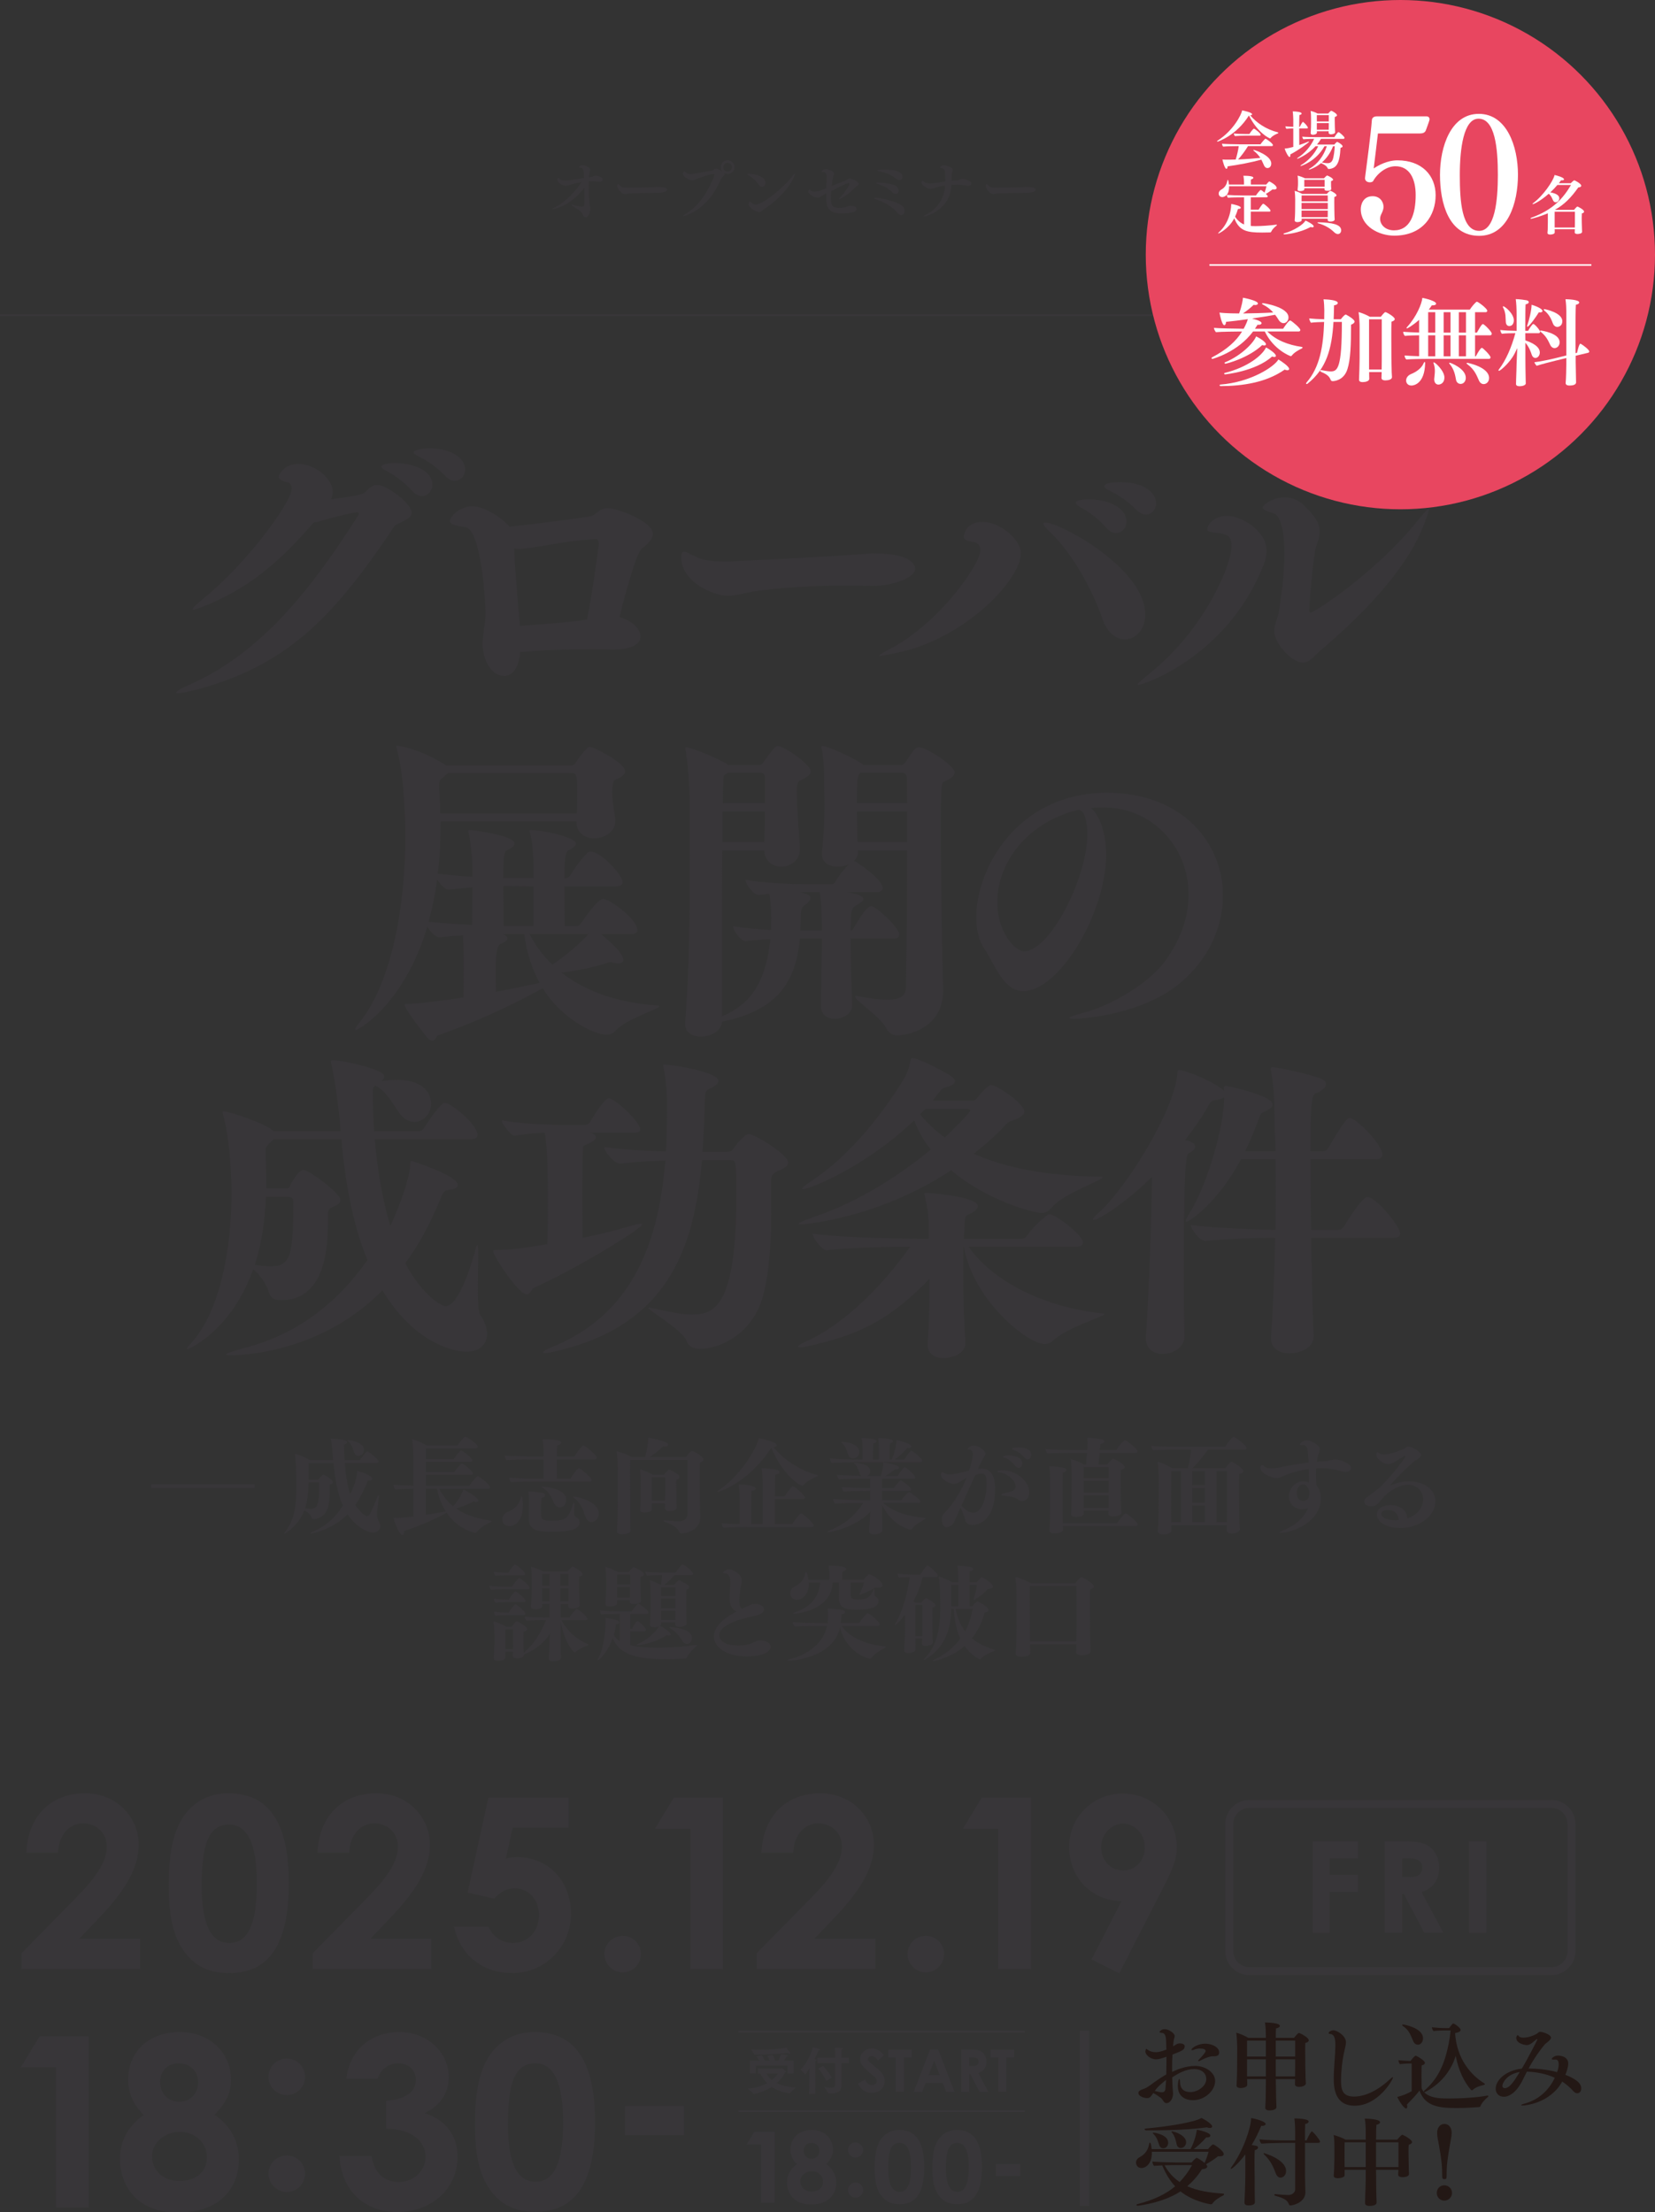 <?xml version="1.0" encoding="UTF-8"?>
<svg id="_レイヤー_2" data-name="レイヤー 2" xmlns="http://www.w3.org/2000/svg" viewBox="0 0 1040 1390.03">
  <rect x="0" y="0" width="1040" height="1390.03" fill="#333333" stroke="none"/>
  <defs>
    <style>
      .cls-1 {
        stroke-width: 6px;
      }

      .cls-1, .cls-2, .cls-3 {
        fill: none;
        stroke-miterlimit: 10;
      }

      .cls-1, .cls-3 {
        stroke: #383639;
      }

      .cls-2 {
        stroke: #fff;
      }

      .cls-4 {
        fill: #383639;
      }

      .cls-5 {
        fill: #231815;
      }

      .cls-6 {
        fill: #fff;
      }

      .cls-7 {
        fill: #e84660;
      }
    </style>
  </defs>
  <g id="other">
    <line class="cls-3" y1="198" x2="1000" y2="198"/>
    <g>
      <path class="cls-4" d="M46.81,1193.39c12.45-12.6,20.25-22.8,20.25-33.15,0-8.1-6-14.55-14.85-14.55s-15.3,7.35-15.75,18.45h-19.95c1.05-23.85,16.2-37.35,36.9-37.35s33.75,15.75,33.75,32.25c0,15.6-9.6,30-25.35,46.5l-12,12.6h38.25v19.05H13.51v-9.9l33.3-33.9Z"/>
      <path class="cls-4" d="M181.5,1183.34c0,37.8-12.15,56.4-37.35,56.4-12,0-20.7-3.75-27.6-12.45-8.1-10.5-10.5-24.15-10.5-42.9,0-20.7,3-35.55,11.1-45.45,6.45-7.95,15.6-12.15,26.4-12.15,25.65,0,37.95,18.75,37.95,56.55ZM126.76,1184.84c0,23.85,5.55,36,17.4,36s17.25-12.45,17.25-37.2-5.7-37.2-17.4-37.2c-13.2,0-17.25,12.9-17.25,38.4Z"/>
      <path class="cls-4" d="M229.8,1193.39c12.45-12.6,20.25-22.8,20.25-33.15,0-8.1-6-14.55-14.85-14.55s-15.3,7.35-15.75,18.45h-19.95c1.05-23.85,16.2-37.35,36.9-37.35s33.75,15.75,33.75,32.25c0,15.6-9.6,30-25.35,46.5l-12,12.6h38.25v19.05h-74.55v-9.9l33.3-33.9Z"/>
      <path class="cls-4" d="M306.9,1129.49h50.4v18.9h-35.1l-4.35,19.5c1.8-.6,4.05-1.05,6.9-1.05,19.95,0,34.05,15.15,34.05,35.7s-16.2,37.2-36.9,37.2c-17.85,0-32.4-10.35-36.6-29.1h21.6c3.3,6.75,8.85,10.2,15.45,10.2,8.7,0,16.35-6.75,16.35-17.55,0-10.2-6.9-16.8-15.15-16.8-5.4,0-9.15,2.4-13.05,6.45l-16.65-3.75,13.05-59.7Z"/>
      <path class="cls-4" d="M402.75,1227.73c0,6.3-4.95,11.55-11.4,11.55s-11.55-5.25-11.55-11.55,5.25-11.4,11.55-11.4,11.4,5.1,11.4,11.4Z"/>
      <path class="cls-4" d="M423.45,1129.49h30.9v107.7h-20.55v-88.2h-22.2l11.85-19.5Z"/>
      <path class="cls-4" d="M508.8,1193.39c12.45-12.6,20.25-22.8,20.25-33.15,0-8.1-6-14.55-14.85-14.55s-15.3,7.35-15.75,18.45h-19.95c1.05-23.85,16.2-37.35,36.9-37.35s33.75,15.75,33.75,32.25c0,15.6-9.6,30-25.35,46.5l-12,12.6h38.25v19.05h-74.55v-9.9l33.3-33.9Z"/>
      <path class="cls-4" d="M593.25,1227.73c0,6.3-4.95,11.55-11.4,11.55s-11.55-5.25-11.55-11.55,5.25-11.4,11.55-11.4,11.4,5.1,11.4,11.4Z"/>
      <path class="cls-4" d="M616.95,1129.49h30.9v107.7h-20.55v-88.2h-22.2l11.85-19.5Z"/>
      <path class="cls-4" d="M703.35,1239.88l-17.4-8.7,18.75-36.6c-18.9-.45-32.85-14.85-32.85-34.2s15.75-33.45,33.6-33.45c18.75,0,34.05,14.55,34.05,34.2,0,7.65-3.6,15.3-8.4,24.6l-27.75,54.15ZM719.4,1160.69c0-8.7-6.6-14.85-13.65-14.85s-13.8,6.3-13.8,14.85c0,7.65,5.25,14.55,13.95,14.55,7.95,0,13.5-6.45,13.5-14.55Z"/>
    </g>
    <g>
      <path class="cls-4" d="M24.89,1279.49h30.9v107.7h-20.55v-88.2H13.04l11.85-19.5Z"/>
      <path class="cls-4" d="M112.93,1276.79c19.65,0,32.25,13.65,32.25,30.15,0,9-3.9,15-10.35,21.9,9.75,6.3,15.3,16.5,15.3,27.9,0,18.45-12.6,33.3-37.05,33.3-6.6,0-10.65-.15-16.95-2.4-12.75-4.5-20.7-16.35-20.7-30.9,0-11.7,4.8-20.4,14.85-27.9-6.45-6.45-9.75-13.5-9.75-22.2,0-17.25,12.75-29.85,32.4-29.85ZM95.54,1354.94c0,8.1,6.3,15.45,17.25,15.45,10.2,0,17.25-5.7,17.25-15s-7.95-15.9-16.95-15.9c-9.45,0-17.55,6.75-17.55,15.45ZM100.63,1308.29c0,6.9,4.95,12.3,12,12.3s11.85-5.25,11.85-12.3-5.1-11.85-12.3-11.85-11.55,5.1-11.55,11.85Z"/>
      <path class="cls-4" d="M191.68,1304.99c0,6.3-5.1,11.4-11.4,11.4s-11.55-4.95-11.55-11.4,5.1-11.55,11.55-11.55,11.4,5.25,11.4,11.55ZM191.68,1365.73c0,6.3-4.95,11.55-11.4,11.55s-11.55-5.25-11.55-11.55,5.25-11.4,11.55-11.4,11.4,5.1,11.4,11.4Z"/>
      <path class="cls-4" d="M250.18,1296.44c-6.15,0-11.1,4.05-12.9,9.6h-19.65c2.25-18.75,16.2-29.25,33.3-29.25,18,0,31.05,13.05,31.05,28.35,0,9.75-5.1,17.7-15.15,22.65,13.35,4.05,20.7,14.25,20.7,27.45,0,19.5-15.9,34.65-37.8,34.65-20.7,0-35.1-13.35-36.45-35.25h20.25c1.8,10.95,7.8,16.35,17.25,16.35s16.65-7.35,16.65-15.75c0-9.75-8.55-17.55-24.75-17.7v-17.55c12.6-1.05,18.6-5.7,18.6-13.35,0-5.85-4.35-10.2-11.1-10.2Z"/>
      <path class="cls-4" d="M373.93,1333.34c0,37.8-12.15,56.4-37.35,56.4-12,0-20.7-3.75-27.6-12.45-8.1-10.5-10.5-24.15-10.5-42.9,0-20.7,3-35.55,11.1-45.45,6.45-7.95,15.6-12.15,26.4-12.15,25.65,0,37.95,18.75,37.95,56.55ZM319.18,1334.84c0,23.85,5.55,36,17.4,36s17.25-12.45,17.25-37.2-5.7-37.2-17.4-37.2c-13.2,0-17.25,12.9-17.25,38.4Z"/>
      <path class="cls-4" d="M392.68,1323.29h37.2v18.3h-37.2v-18.3Z"/>
    </g>
    <g>
      <g>
        <path class="cls-4" d="M824.89,1156.98h28.48v10.72h-17.84v10.24h17.84v10.72h-17.84v25.76h-10.64v-57.44Z"/>
        <path class="cls-4" d="M870.17,1156.98h13.36c7.28,0,12.4.88,16.24,4.64,2.88,2.8,4.64,7.12,4.64,12,0,7.52-3.76,12.64-11.04,15.28l13.6,25.52h-11.92l-12.88-24.32h-1.04v24.32h-10.96v-57.44ZM881.13,1179.46h5.04c4.96,0,7.52-2,7.52-5.92s-2.64-5.84-7.84-5.84h-4.72v11.76Z"/>
        <path class="cls-4" d="M923.05,1156.98h10.96v57.44h-10.96v-57.44Z"/>
      </g>
      <path class="cls-4" d="M975,1136c5.51,0,10,4.49,10,10v80c0,5.51-4.49,10-10,10h-190c-5.51,0-10-4.49-10-10v-80c0-5.51,4.49-10,10-10h190M975,1131h-190c-8.25,0-15,6.75-15,15v80c0,8.25,6.75,15,15,15h190c8.25,0,15-6.75,15-15v-80c0-8.25-6.75-15-15-15h0Z"/>
    </g>
    <g>
      <g>
        <path class="cls-4" d="M474.03,1339.43h12.77v44.51h-8.49v-36.45h-9.18l4.9-8.06Z"/>
        <path class="cls-4" d="M510.12,1338.31c8.12,0,13.33,5.64,13.33,12.46,0,3.72-1.61,6.2-4.28,9.05,4.03,2.6,6.32,6.82,6.32,11.53,0,7.63-5.21,13.76-15.31,13.76-2.73,0-4.4-.06-7.01-.99-5.27-1.86-8.56-6.76-8.56-12.77,0-4.84,1.98-8.43,6.14-11.53-2.67-2.67-4.03-5.58-4.03-9.18,0-7.13,5.27-12.34,13.39-12.34ZM502.93,1370.61c0,3.35,2.6,6.39,7.13,6.39,4.22,0,7.13-2.36,7.13-6.2s-3.29-6.57-7.01-6.57c-3.91,0-7.25,2.79-7.25,6.39ZM505.03,1351.33c0,2.85,2.05,5.08,4.96,5.08s4.9-2.17,4.9-5.08-2.11-4.9-5.08-4.9-4.77,2.11-4.77,4.9Z"/>
        <path class="cls-4" d="M542.36,1350.93c0,2.6-2.11,4.71-4.71,4.71s-4.77-2.05-4.77-4.71,2.11-4.77,4.77-4.77,4.71,2.17,4.71,4.77ZM542.36,1376.04c0,2.6-2.05,4.77-4.71,4.77s-4.77-2.17-4.77-4.77,2.17-4.71,4.77-4.71,4.71,2.11,4.71,4.71Z"/>
        <path class="cls-4" d="M580.8,1361.68c0,15.62-5.02,23.31-15.44,23.31-4.96,0-8.56-1.55-11.41-5.15-3.35-4.34-4.34-9.98-4.34-17.73,0-8.56,1.24-14.69,4.59-18.79,2.67-3.29,6.45-5.02,10.91-5.02,10.6,0,15.69,7.75,15.69,23.37ZM558.17,1362.3c0,9.86,2.29,14.88,7.19,14.88s7.13-5.15,7.13-15.38-2.36-15.38-7.19-15.38c-5.46,0-7.13,5.33-7.13,15.87Z"/>
        <path class="cls-4" d="M617.07,1361.68c0,15.62-5.02,23.31-15.44,23.31-4.96,0-8.56-1.55-11.41-5.15-3.35-4.34-4.34-9.98-4.34-17.73,0-8.56,1.24-14.69,4.59-18.79,2.67-3.29,6.45-5.02,10.91-5.02,10.6,0,15.69,7.75,15.69,23.37ZM594.44,1362.3c0,9.86,2.29,14.88,7.19,14.88s7.13-5.15,7.13-15.38-2.36-15.38-7.19-15.38c-5.46,0-7.13,5.33-7.13,15.87Z"/>
        <path class="cls-4" d="M625.75,1359.73h15.38v7.56h-15.38v-7.56Z"/>
      </g>
      <g>
        <g>
          <path class="cls-4" d="M476.23,1299.78h14.65c.19,0,.38-.19.61-.19.1,0,2.5,1.63,2.5,2.18,0,.19-.26.32-.64.42,0,0-1.44,3.26-5.25,6.66,2.82,1.41,6.69,2.53,12.1,2.78,0,0-3.07,2.43-3.74,3.52-.06.1-.13.13-.22.13h-.1c-4.8-.61-8.42-2.18-11.13-4.03-5.31,3.46-10.94,4.42-11.36,4.42-.1,0-.16-.03-.22-.13-.61-.96-3.62-3.2-3.62-3.2,5.38-.35,9.41-1.79,12.32-3.42-2.4-2.34-3.71-4.74-4.29-6.05h-1.6v-3.07ZM471.24,1294.79h5.82c-.86-1.7-1.79-2.72-1.79-2.72l3.39-.67s1.06,1.41,2.02,3.39h2.85c-.54-1.95-1.41-3.23-1.41-3.23l3.42-.32s.96,1.54,1.5,3.55h1.98c.67-1.15,1.41-2.66,1.82-4.19,0,0,3.3.54,3.9.74.35.1.54.26.54.45s-.32.38-1.09.38c-.35.8-.93,1.76-1.5,2.62h5.92v8h-3.78v-4.93h-19.9v4.9h-3.71v-7.97ZM477.83,1287.88c5.98,0,12.67-.48,16.29-1.31,0,0,1.7,2.24,2.3,3.26.1.16.13.29.13.38,0,.16-.1.29-.29.29-.26,0-.64-.16-1.09-.58-4.1.42-13.98,1.09-20.06,1.09h-.8c-.32,0-.35-.13-.35-.16-.22-.96-2.14-3.17-2.14-3.17,1.79.13,3.87.19,6.02.19ZM481.67,1302.85c.54,1.06,1.57,2.56,3.39,4.06,2.66-2.14,3.71-4.06,3.71-4.06h-7.1Z"/>
          <path class="cls-4" d="M508.55,1303.65l.06-4c-1.09,1.82-2.43,3.81-2.59,3.81-.06,0-.1-.03-.16-.13-.67-1.09-2.82-2.85-2.82-2.85,3.36-3.2,6.59-9.47,7.74-14.14.67.13,4.58,1.02,4.58,1.6,0,.22-.35.38-.83.38h-.22c-.45,1.31-1.31,3.3-2.43,5.54,1.06.13,1.41.19,1.41.45s-.42.51-.9.64c-.03.16-.03,1.57-.03,1.57l-.03,19.13-3.94-.03.16-11.97ZM524.8,1296.36h-11.14v-3.42h11.14v-3.9s-.03-1.47-.1-2.4c0,0,3.3.1,4.35.22.42.06.61.22.61.38,0,.22-.29.45-.9.54-.03.67-.06,1.63-.06,1.63v3.52h4.74v3.42h-4.74v11.17c0,1.57.06,2.78.06,3.01v.06c0,3.84-3.04,4.8-6.56,4.8-.48,0-.96,0-1.44-.03-.19,0-.32,0-.38-.19-.35-1.15-2.53-3.84-2.53-3.84,1.6.22,3.07.42,4.22.42,1.66,0,2.72-.42,2.72-1.7v-13.7ZM517.31,1298.15s3.55,3.68,5.38,7.3l-3.52,2.05c-1.38-3.62-4.93-7.78-4.93-7.78l3.07-1.57Z"/>
        </g>
        <g>
          <path class="cls-4" d="M543.52,1306.67c1.22,2.29,2.63,3.48,4.4,3.48s3.07-1.11,3.07-2.48c0-.96-.63-2.07-1.7-2.96-5.51-4.63-8.77-7.14-8.77-10.92s3.29-6.7,7.29-6.7c3.37,0,5.59,1.81,7.7,4.26l-3.77,3.33c-1.26-1.78-2.55-2.74-4-2.74-1.33,0-2.26.78-2.26,1.85s.78,1.7,1.55,2.37c4.96,4.37,8.92,6.44,8.92,11.29,0,4.44-3.33,7.55-8.14,7.55-3.89,0-6.59-1.89-8.55-5.77l4.25-2.55Z"/>
          <path class="cls-4" d="M558.17,1287.76h14.69v4.96h-4.88v21.61h-5.07v-21.61h-4.74v-4.96Z"/>
          <path class="cls-4" d="M584.44,1287.76h5.11l10.25,26.57h-5.25l-2.07-5.48h-10.84l-2.18,5.48h-5.25l10.25-26.57ZM587.03,1294.79l-3.52,9.1h7.03l-3.52-9.1Z"/>
          <path class="cls-4" d="M604.05,1287.76h6.18c3.37,0,5.74.41,7.51,2.15,1.33,1.29,2.15,3.29,2.15,5.55,0,3.48-1.74,5.85-5.11,7.07l6.29,11.8h-5.51l-5.96-11.25h-.48v11.25h-5.07v-26.57ZM609.12,1298.16h2.33c2.29,0,3.48-.93,3.48-2.74s-1.22-2.7-3.63-2.7h-2.18v5.44Z"/>
          <path class="cls-4" d="M622.55,1287.76h14.69v4.96h-4.88v21.61h-5.07v-21.61h-4.74v-4.96Z"/>
        </g>
      </g>
      <line class="cls-3" x1="464" y1="1326.5" x2="644" y2="1326.5"/>
      <line class="cls-3" x1="464" y1="1276.5" x2="644" y2="1276.5"/>
    </g>
    <g>
      <path class="cls-4" d="M371.86,111.16c1.08-.16,1.2-.8,2.48-.8.52,0,4.4.68,4.4,2.44,0,.76-.72,1.36-1.8,1.36h-.12c-1.08-.04-3.56-.2-4.56-.24-.76,0-1.52,0-2.28.04,0,.76-.04,1.56-.04,2.4,0,4.72.28,9.92.56,12,.12.92.44,1.48.44,3.12,0,1.52-1,5.04-2.76,5.04-1.64,0-1.92-2-2.6-2.84-.96-1.16-3.44-2.84-5.2-3.92-.84-.52-1.24-.88-1.24-1.04,0-.12.08-.16.28-.16.28,0,.76.12,1.44.32,2.48.76,4,1.04,4.88,1.04,1.36,0,1.4-.6,1.44-1.08.08-1.08.12-2.84.12-4.92,0-1.8-.04-3.88-.08-5.96-9.32,12.32-20,13.48-20,13.48-.16,0-.28,0-.28-.08,0-.16.52-.52,1.64-1.04,6.6-3.08,13.64-10.8,16.88-15.88-2.88.48-5.64,1.2-8.16,1.96-.72.2-1.28.36-1.84.36-1.84,0-5.24-2.04-5.24-3.8,0-.72.36-1.12.64-1.12.2,0,.44.2.68.44.84.88,2.12,1.16,3.6,1.16,1.64,0,3.84-.32,11.88-1.56-.16-4.56-.32-6.44-2.36-6.48-.56,0-.76-.16-.76-.36,0-.4.8-1.24,2.2-1.24,1.24,0,2.6.64,3.84,1.36.72.4.92.88.92,1.44,0,.68-.32,1.44-.48,2.32-.12.68-.2,1.52-.28,2.48l1.76-.24Z"/>
      <path class="cls-4" d="M394.39,121.72c-.68.12-1.2.28-1.72.28-2.08,0-4.8-3.36-4.8-5.28,0-.4.12-1.08.56-1.08.12,0,.28.08.48.32.4.56,1,.96,1.52,1.36.8.6,2.12.68,4.84.68,4.72,0,14.12-.32,17.28-.44.32,0,.76-.04,1.2-.04,3.64,0,5.44.68,5.44,1.6,0,.56-.32,2.04-6.88,2.04-15.68.2-16.76.32-17.92.56Z"/>
      <path class="cls-4" d="M455.3,109.44c0,1-1.64,1.64-2.28,3.12-8.24,19.64-22.64,23.16-23.48,23.16-.16,0-.24-.04-.24-.12,0-.2.52-.64,1.48-1.16,12.32-6.88,18.2-24.32,18.2-24.52,0-.36-.24-.6-.64-.6h-.16c-3.56.4-7.64,2.16-9.92,2.96-1.36.48-2.08,1.08-3.2,1.08-1.44,0-5.96-2.12-5.96-4.28,0-.24.36-1.44.92-1.44.2,0,.4.2.68.52.76.88,1.92,1.2,3.32,1.2.36,0,.76-.04,1.2-.08,2.96-.32,7.92-1.48,11.92-2,1.2-.12,1.56-1.32,2.72-1.32,1.08,0,3.44,1.44,4.08,1.84-.64-.76-1-1.72-1-2.8,0-2.4,1.92-4.32,4.32-4.32s4.32,1.92,4.32,4.32-1.92,4.32-4.32,4.32c-.8,0-1.6-.2-2.24-.6.2.28.28.48.28.72ZM459.94,105.04c0-1.52-1.2-2.72-2.72-2.72s-2.76,1.2-2.76,2.72,1.24,2.76,2.76,2.76,2.72-1.24,2.72-2.76Z"/>
      <path class="cls-4" d="M476.79,116c-1.96-2.96-5.08-5.16-6.48-5.84-.56-.28-.84-.52-.84-.68,0-.2.4-.32,1.16-.32,2.56,0,10.4,1.32,10.4,5.68,0,1.48-1,2.56-2.12,2.56-.72,0-1.48-.4-2.12-1.4ZM477.11,133.27c-1.52,0-6.72-2.56-6.72-5.04,0-.28.16-1.56.76-1.56.24,0,.56.2.92.64.64.72,1.68,1.2,2.88,1.2,4.56,0,17.84-10.92,22.96-17.8.76-1.04,1.32-1.6,1.52-1.6.08,0,.12.08.12.2,0,1.08-4.12,12.08-19.6,22.24-1.12.72-1.56,1.72-2.84,1.72Z"/>
      <path class="cls-4" d="M519.27,118.28c.04-2.44.12-5,.16-7.4v-.12c0-1.6-.68-2.64-2-2.64-.12,0-.24.04-.36.04-.16,0-.28.04-.4.04-.32,0-.44-.08-.44-.24s.56-1.68,2.72-1.68c1.88,0,5.2,1.56,5.2,2.84,0,.68-.6,1.4-.8,2.64-.24,1.6-.52,3.32-.72,5.12,3.04-1.28,5.8-2.36,8.72-3.36,1.04-.36,1.32-1.4,2.48-1.4s5.8,2.04,5.8,3.48c0,.88-1.52,1.36-2.2,2.12-3.56,3.92-9.2,7.44-10.12,7.44-.08,0-.12-.04-.12-.12,0-.16.28-.52.72-.92,2.36-2.28,5.92-7.8,5.92-8.36,0-.32-.32-.64-.72-.64-.84,0-5.96,2.32-10.76,5-.08,1.24-.16,2.48-.16,3.68,0,5.28.52,6.8,5.24,6.8,2.04,0,3.6-.24,4.72-.72.76-.32.88-.64,1.88-.64,2.36.04,4.2.68,4.2,2.12,0,1.2-1.2,1.68-1.88,1.88-2.04.56-4.52.84-6.88.84-6.04,0-9.88-1.24-10.2-8.08-.04-1.36-.04-2.92-.04-4.56-4.32,2.64-4.44,2.68-5.56,2.68-2.32,0-5.76-2.16-5.76-3.8,0-.68.56-1.24.8-1.24.2,0,.4.16.68.52.48.6,1.32.84,2.36.84,1.76,0,4.08-.72,6.24-1.6l1.28-.56Z"/>
      <path class="cls-4" d="M563.99,133.75c-2.64-3.48-7.96-6.68-13.56-8.52-.72-.24-1.08-.48-1.08-.68s.32-.32.92-.32c2.88,0,12.24,2.16,16.04,4.6,1.2.8,2.2,2.16,2.2,3.56,0,1.48-1.08,2.76-2.2,2.76-.8,0-1.64-.52-2.32-1.4ZM560.79,120.92c-2.88-2.8-5.24-4-9-5.24-.64-.2-.96-.44-.96-.6,0-.2.36-.36,1.12-.36,2.36,0,8.88.6,11.44,2.4.88.6,1.32,1.76,1.32,2.72,0,1.68-1.44,2-1.84,2-.72,0-1.48-.32-2.08-.92ZM562.95,112.2c-3.2-2.56-6.4-3.72-10.44-4.56-.84-.16-1.28-.4-1.28-.56,0-.24,1-.52,4.32-.52,3.8,0,11.6.36,11.6,4.56,0,1.24-.92,2-1.88,2-.84,0-1.72-.44-2.32-.92Z"/>
      <path class="cls-4" d="M610.38,115.28c0,1.44-1.52,1.52-1.96,1.52-.68,0-1.36-.16-1.88-.24-1.52-.32-2.92-.52-5.24-.52-1.12,0-2.28.04-3.44.12-.56,15.84-16,19.84-17.04,19.84-.2,0-.32-.04-.32-.16,0-.16.48-.56,1.4-1,7-3.4,11.08-9.68,11.92-17.28.04-.32.04-.64.08-.96-2.68.4-5.24,1-7.56,1.8-.56.2-1.04.28-1.52.28-2.12,0-5.76-2.36-5.76-4.08,0-.64.56-1.04.68-1.04.16,0,.36.16.6.4.92.96,2.48,1.28,4.16,1.28,1.08,0,2.2-.12,3.28-.28,1.72-.24,3.88-.6,6.24-.92,0-.52-.04-1.04-.04-1.56-.04-2.28-.12-4.08-.16-4.48-.08-1.52-.96-2.2-2.52-2.28-.36-.04-.56-.16-.56-.36,0-.28.64-1.48,2.52-1.48,1.16,0,5.4,1.16,5.4,2.76,0,.72-.52,1.6-.64,2.96-.04.24-.08.8-.08,4,1.28-.12,2.56-.24,3.8-.28,1.2-.04,1.92-.96,3.24-.96.04,0,5.4.84,5.4,2.92Z"/>
      <path class="cls-4" d="M625.99,121.72c-.68.12-1.2.28-1.72.28-2.08,0-4.8-3.36-4.8-5.28,0-.4.12-1.08.56-1.08.12,0,.28.08.48.32.4.56,1,.96,1.52,1.36.8.6,2.12.68,4.84.68,4.72,0,14.12-.32,17.28-.44.32,0,.76-.04,1.2-.04,3.64,0,5.44.68,5.44,1.6,0,.56-.32,2.04-6.88,2.04-15.68.2-16.76.32-17.92.56Z"/>
    </g>
    <line class="cls-1" x1="681.5" y1="1386" x2="681.5" y2="1276"/>
    <g>
      <g>
        <circle class="cls-7" cx="880" cy="160" r="160"/>
        <g>
          <path class="cls-6" d="M796.36,208.29c5.58,5.52,12.96,8.4,21.78,9.72.3,0,.36.18.36.36s-.12.42-.36.54c-2.22,1.02-5.04,2.7-6.42,4.56-.18.24-.42.3-.66.3-.3,0-10.74-3.96-16.26-15.48h-7.38c-9.72,13.14-25.5,17.22-25.5,17.22-.36,0-.6-.24-.6-.48,0-.18.06-.36.3-.48,9.48-4.98,15.18-10.26,18.9-16.26h-1.08c-1.5,0-12.6.12-15.36.42-.6-.72-1.26-1.98-1.26-2.7,2.64.3,14.04.54,17.7.54h1.02c1.62-3.06,2.22-4.62,2.58-6-4.92.72-9.78,1.26-13.68,1.68-.06,1.32-.54,2.1-1.08,2.1-.36,0-1.56-.3-3.06-7.92.9.12,4.5.54,12.36.54,1.8-4.98,2.28-8.46,2.4-9.9,1.02.18,9.42,1.86,9.42,3.66,0,.54-.72.96-1.74.96-.3,0-.66-.06-.96-.12-1.8,1.8-4.44,3.9-6.72,5.4,6-.06,13.02-.24,19.02-.6-1.68-1.92-3.72-3.6-6.48-4.98-.36-.18-.54-.36-.54-.54s.24-.36.6-.36c.12,0,16.02,2.28,16.02,9,0,2.04-1.5,3.6-3.06,3.6-1.14,0-2.34-.72-3.24-2.22-.66-1.08-1.32-2.1-2.1-3.06-3.84.72-9.12,1.56-14.52,2.34,4.56,1.2,6,2.1,6,2.94,0,.54-.6,1.02-1.86,1.02-.24,0-.42-.06-.66-.06-.54.9-1.08,1.68-1.62,2.52h17.7c.18-.3,3.3-5.16,4.38-5.16.12,0,.24,0,.3.06,1.32.66,6.12,4.74,6.12,5.88,0,.48-.3.96-1.08.96h-19.68ZM767.03,242.61c-.42,0-.6-.3-.6-.54s.12-.42.36-.42c19.26-1.5,34.08-11.28,36.54-15.78,1.68.9,6.78,4.38,6.78,5.94,0,.48-.42.84-1.14.84-.42,0-1.02-.12-1.68-.42-11.64,8.16-26.52,10.32-40.26,10.38ZM769.85,235.23c-.36,0-.6-.24-.6-.48,0-.18.12-.36.36-.42,14.34-3.6,23.4-10.8,25.98-16.02,1.74.84,6.18,3.78,6.18,5.28,0,.42-.36.72-1.02.72-.36,0-.84-.12-1.38-.3-10.38,9.36-29.46,11.22-29.52,11.22ZM770.03,228.51c-.36,0-.54-.18-.54-.42,0-.18.06-.36.3-.42,10.5-4.38,17.94-12.3,19.56-16.32,2.22,1.02,6.18,3.6,6.18,4.92,0,.48-.36.78-1.08.78-.36,0-.78-.06-1.26-.24-8.76,8.22-22.38,11.7-23.16,11.7Z"/>
          <path class="cls-6" d="M837.95,202.29c-1.02,17.1-4.44,29.34-16.32,38.82-.18.12-.3.18-.48.18-.24,0-.42-.12-.42-.36,0-.18.12-.36.3-.6,8.34-9.6,10.56-22.74,11.04-38.04-2.64.06-6.18.18-8.28.48-.36-.3-1.08-2.04-1.08-2.7,1.98.24,6.18.48,9.42.54.06-1.86.06-3.78.06-5.7,0-1.62-.18-5.22-.48-6.84,1.86.06,8.94.36,8.94,2.28,0,.66-.78,1.32-2.34,1.5-.06,3.06-.12,5.94-.24,8.76h4.5c.12-.18,2.22-2.94,3.06-2.94.12,0,.24,0,.3.06,1.68.84,5.28,3.12,5.28,4.32,0,.72-.78,1.44-2.22,1.98,0,12.54-.3,21.84-2.28,27.96-2.34,7.32-8.7,7.5-9.3,7.5-.72,0-1.08-.36-1.38-1.14-.84-2.16-2.82-3.42-5.94-4.74-.36-.18-.48-.42-.48-.6,0-.3.18-.48.48-.48h.18c3.84.78,5.34.84,6,.84,4.26,0,6.96-2.1,6.96-31.08h-5.28ZM868.12,237.45c.06-.66.06-2.64.12-3.66h-7.86v1.62c0,.84.06,2.04.06,2.64,0,1.44-2.34,2.04-4.14,2.04-1.38,0-2.28-.42-2.28-1.5v-.18c.12-1.26.36-11.88.36-13.44v-19.62c0-2.28-.24-6.78-.66-9.24,2.1.54,4.8,1.62,7.08,2.94h6.9c.18-.24,2.22-2.94,2.88-2.94s5.88,2.94,5.88,4.38c0,.6-.54,1.2-2.04,1.62-.12,1.44-.12,5.4-.12,9.66,0,6.42.06,13.44.06,13.44,0,1.98.12,7.26.18,8.7.06,1.02.18,2.52.18,3.06,0,1.44-2.16,2.04-4.14,2.04-1.62,0-2.46-.6-2.46-1.5v-.06ZM868.3,200.61h-7.98v31.56h7.92c0-1.86.06-4.74.06-6.3v-25.26Z"/>
          <path class="cls-6" d="M895.97,225.51c-2.16,0-9.12.06-12.24.36-.6-.54-1.08-1.56-1.08-2.52,1.74.18,5.22.36,9.12.48v-13.14c-2.76,0-6.66.12-8.94.36-.6-.54-1.08-1.62-1.08-2.58,1.8.18,6.06.36,10.02.48v-7.98c-4.26,3.78-7.38,5.4-7.68,5.4-.18,0-.24-.06-.24-.18,0-.18.12-.42.36-.72,5.94-6.48,9.3-14.76,9.6-18.3,2.1.36,8.64,1.98,8.64,3.66,0,.54-.66,1.02-2.1,1.02h-.6c-.6.9-1.2,1.8-1.92,2.7h25.8c1.2-1.92,3.84-4.98,4.44-4.98.78,0,6.54,4.32,6.54,5.7,0,.48-.42.9-1.08.9h-6.6v12.84h1.14c2.94-5.4,3.6-5.4,3.78-5.4.84,0,5.58,4.8,5.58,6.06,0,.54-.36,1.02-1.02,1.02h-9.48v13.2h.48c2.82-5.34,3.66-5.34,3.84-5.34.6,0,5.4,4.74,5.4,6,0,.48-.36.96-1.02.96h-39.66ZM883.61,239.07c0-1.86,1.38-3.36,3.18-4.08,3.42-1.38,6.66-3.78,7.92-6.96.18-.42.36-.6.54-.6s.3.3.3.72c-.24,12.9-7.02,14.1-8.58,14.1-2.28,0-3.36-1.56-3.36-3.18ZM901.9,196.17h-4.44v12.84h4.44v-12.84ZM901.9,210.69h-4.44v13.2h4.44v-13.2ZM901.25,238.35v-.12c.06-1.44.42-3.18.42-5.16,0-1.44-.18-3-.78-4.68-.06-.18-.12-.3-.12-.42,0-.24.12-.3.3-.3.78,0,6.6,5.28,6.6,9.54,0,3.42-2.4,4.44-3.78,4.44-1.5,0-2.64-1.26-2.64-3.3ZM911.5,196.17h-4.32v12.84h4.32v-12.84ZM911.5,210.69h-4.32v13.2h4.32v-13.2ZM914.98,238.71c-.54-2.88-1.14-6.66-4.08-10.08-.18-.24-.24-.36-.24-.48,0-.18.06-.24.3-.24.6,0,10.14,3.66,10.14,9.48,0,2.28-1.44,3.84-3.24,3.84-1.32,0-2.58-.9-2.88-2.52ZM921.22,196.17h-4.5v12.84h4.5v-12.84ZM921.22,210.69h-4.5v13.2h4.5v-13.2ZM929.44,239.25c-1.38-2.88-2.52-6.9-7.5-10.5-.24-.18-.36-.36-.36-.48,0-.18.12-.3.42-.3.36,0,13.74,2.64,13.74,9.54,0,2.58-1.86,3.84-3.36,3.84-1.2,0-2.28-.72-2.94-2.1Z"/>
          <path class="cls-6" d="M958.79,240.93c0,1.02-1.8,1.74-3.84,1.74-1.74,0-2.28-.6-2.28-1.38v-.24c0-.12,0-1.44.06-2.7.18-3.3.24-8.46.3-9.96l.42-9.66c-.96,2.1-2.04,4.26-3.12,5.88-3.3,4.86-7.74,8.4-8.34,8.4-.18,0-.36-.12-.36-.3,0-.12.06-.3.24-.54,4.62-6.06,7.92-13.92,10.38-22.8h-.9c-2.16,0-5.64.06-7.56.36-.48-.48-.96-1.68-1.02-2.4,1.98.3,7.38.54,9.96.54h.3v-9.96c0-3.96-.18-7.56-.54-9.96,2.04,0,5.64.48,6.78.72.9.18,1.44.66,1.44,1.2s-.6,1.08-2.04,1.38c-.12,1.56-.18,9.06-.18,16.62h1.8c.6-1.26,2.58-4.32,3.24-4.32.84,0,4.26,3.9,4.26,4.98,0,.54-.48.84-1.02.84h-8.28l.06,4.5c7.5,2.52,9.06,5.46,9.06,7.62,0,1.8-1.2,3.42-2.76,3.42-1.02,0-1.92-.78-2.28-1.92-.48-1.56-1.74-5.16-4.02-7.62v9.96c0,1.5.06,9.54.18,13.26,0,.54.06,1.68.06,2.28v.06ZM946.25,202.41c-.24-2.28.24-5.58-1.74-9.24-.12-.18-.12-.36-.12-.42,0-.18.12-.3.24-.3,1.08,0,6.66,4.62,6.66,8.82,0,1.62-.78,3.6-2.82,3.6-1.2,0-2.04-.78-2.22-2.46ZM959.81,205.29c-.12,0-.24-.12-.24-.3,0-.12.06-.24.12-.42,1.14-3.06,2.76-9.72,2.76-13.08.96.24,6.84,2.16,6.84,3.96,0,.48-.54.84-1.56.84-.24,0-.48-.06-.72-.06-1.62,2.7-6.12,9.06-7.2,9.06ZM990.16,223.53v3.9c0,2.16.12,7.14.18,9.42,0,.54.06,2.76.06,3.42,0,1.8-2.88,1.98-4.14,1.98-1.68,0-2.4-.6-2.4-1.56v-.24c.24-1.8.42-9.78.42-12.24v-3.24l-6.42,1.56c-1.86.48-9.48,2.34-12.18,3.3-.42-.24-1.32-1.62-1.5-2.22,3.3-.36,10.5-1.86,13.08-2.52l7.02-1.74v-27.42c0-1.98-.12-5.34-.54-7.92,1.68,0,8.64.3,8.64,2.04,0,.6-.72,1.2-2.1,1.44-.18,1.98-.24,10.74-.24,19.08,0,4.14.06,8.22.06,11.34l.9-.24c.12-.48,1.26-5.7,2.1-5.7.06,0,.18,0,.24.06,1.32.66,5.34,3.72,5.34,4.8,0,.36-.18.72-.72.84l-7.8,1.86ZM974.14,216.69c-1.02-2.1-2.34-5.46-6.06-8.28-.24-.18-.36-.3-.36-.42,0-.18.24-.3.54-.3s11.82,1.56,11.82,7.38c0,2.22-1.62,3.66-3.18,3.66-1.08,0-2.1-.66-2.76-2.04ZM975.82,203.19c-.84-2.16-2.04-5.46-5.46-8.16-.18-.18-.3-.3-.3-.42,0-.24.18-.36.48-.36.24,0,11.22,2.1,11.22,7.56,0,2.82-2.04,3.6-3.18,3.6s-2.22-.78-2.76-2.22Z"/>
        </g>
      </g>
      <g>
        <path class="cls-6" d="M785.98,132.96v9c.32.04.6.08.92.08.6.04,1.28.04,2.04.04,3.8,0,9.36-.4,13.08-.92h.12c.2,0,.28.08.28.2s-.08.28-.24.4c-1.32.96-2.8,2.52-3.36,3.84-.12.28-.44.44-.68.44-1.48.04-3.28.08-5.04.08-9.8,0-14.32-1.08-17.48-8.96-3.48,6.68-9.8,9.56-9.92,9.56s-.16-.08-.16-.16c0-.12.12-.32.32-.52,7.52-6.6,7.84-16.6,7.84-17.88,1.4.2,6,1.2,6,2.32,0,.4-.48.8-1.44.8h-.32c-.52,1.8-1.12,3.44-1.8,4.84,1.76,2.88,4.2,4.36,5.64,4.92v-17.04h-1c-2.28,0-7,.04-9.12.24-.4-.32-.68-1.08-.68-1.76,1.64.16,7.08.36,10.84.36h7.4c.84-1.32,2.6-3.48,3.04-3.48.08,0,.16,0,.2.04.6.32,1.4.96,2.16,1.64.52-1.28.96-2.84,1.2-4h-23.48v.52c0,5.76-3.64,6.28-4.24,6.28-1.16,0-2.28-.72-2.28-2.28,0-.92.6-1.84,1.52-2.36,2.56-1.4,3.56-3.52,3.92-5.68.04-.36.16-.52.28-.52.24,0,.56,1.36.72,2.96h9.48v-1.16c0-.96-.08-2.68-.4-4.36h.48c5.52,0,5.8.96,5.8,1.24,0,.4-.44.8-1.52,1.08-.08.4-.08.92-.08,3.2h9.68c1.44-1.76,1.8-1.96,1.96-1.96s4.6,2.28,4.6,4.08c0,.64-.64,1-1.68,1-.28,0-.6-.04-.92-.08-1.2.96-2.8,2.04-4.2,2.84.76.76,1.16,1.16,1.16,1.48s-.2.68-.68.68h-9.96v7.76h4.92c.08-.16,2.28-3.76,2.92-3.76.6,0,4.56,3.4,4.56,4.4,0,.28-.2.56-.68.56h-11.72Z"/>
        <path class="cls-6" d="M807.06,147.27c-.32,0-.52-.16-.52-.32,0-.12.12-.24.4-.32,6.36-1.76,12.28-5.72,13.4-8.04,1,.36,5.2,2.48,5.2,3.64,0,.36-.28.6-.88.6-.32,0-.64-.08-1.08-.2-7.72,4.16-16.16,4.64-16.52,4.64ZM838.7,137.88c0,.56-.52,1.32-2.72,1.32-1.16,0-1.68-.4-1.68-1.08v-.72h-16.36c0,.44.04.8.04.92,0,.8-1.48,1.24-2.68,1.24-1.08,0-1.72-.36-1.72-1.04v-.12c0-.16.12-1.56.16-2.4.08-1,.12-3.64.12-4.56l.04-6.2c0-1.48-.12-4-.36-5.32,1.44.32,3.4,1.12,4.76,1.92h15.48c.64-.8,1.8-1.96,2.2-1.96.04,0,.12,0,.2.04,1.16.4,3.68,1.96,3.68,2.8,0,.44-.44.8-1.36,1.04-.04.84-.04,1.92-.04,3.04,0,2.2.04,4.4.04,4.4,0,1.08.04,3.56.08,4.28,0,.64.08,1.84.12,2.36v.04ZM832.3,118.88c0-.16.04-.36.04-.6h-12.68v.56c0,1.08-2,1.24-2.76,1.24-.96,0-1.48-.24-1.48-.92v-.12c.24-2.4.24-2.88.24-3.6v-1.52c0-1.08-.04-2.36-.28-3.56,1.32.24,3.52,1.08,4.68,1.68h11.92c.68-.8,1.72-1.76,2-1.76.04,0,.12.04.16.04,1.16.4,3.56,1.76,3.56,2.56,0,.36-.4.72-1.28.92v1.6c0,1.4,0,2.16.16,3.2v.08c0,.32-.28,1.2-2.48,1.2-1.16,0-1.8-.32-1.8-.96v-.04ZM834.34,122.8h-16.4c0,.72-.04,2.2-.04,3.72h16.48l-.04-3.72ZM834.38,127.48h-16.48v3.88h16.48v-3.88ZM834.34,135.8c0-.68.04-2.36.04-3.48h-16.48v4.12h16.44v-.64ZM832.38,113h-12.76v4.32h12.76v-4.32ZM838.3,145.83c-2.36-2.28-5.48-4.28-10-5.56-.24-.08-.36-.2-.36-.28,0-.16.2-.32.52-.32,8.56.2,14.32,1.28,14.32,5.04,0,1.64-1.12,2.36-2.04,2.36-.72,0-1.6-.4-2.44-1.24Z"/>
        <path class="cls-6" d="M994.18,145.67c0,1.2-2.44,1.36-2.88,1.36-1.08,0-1.76-.36-1.76-1.08v-.04c0-.16.08-1.32.08-1.72v-.16h-12.68l.04.56v1.52c-.04.88-1.68,1.28-2.84,1.28-1.04,0-1.72-.36-1.72-1.04v-.08c0-.16.12-1.32.16-1.92.04-1.08.08-3.56.08-4.52v-5.8c-5.24,2.2-10.16,3.44-10.52,3.44-.24,0-.36-.08-.36-.2,0-.16.16-.36.52-.48,13.8-4.96,20.08-12.4,24.92-20.56h-8.56c-1.32,1.56-2.84,3.16-4.44,4.64,3.96.68,5.64,2.04,5.64,3.76,0,1.24-.96,2.48-2.28,2.48-.72,0-1.28-.44-1.68-1.28-.6-1.28-1.12-2.84-2.68-4.08-5.88,5.16-9.76,6.56-9.96,6.56-.12,0-.2-.08-.2-.2s.08-.28.32-.44c6.16-4.44,12.76-14,13.52-17.72,1.08.24,5.92,1.48,5.92,2.72,0,.36-.4.64-1.16.64-.2,0-.44,0-.68-.04-.44.6-.92,1.2-1.4,1.84h7.52c.48-.56,1.36-1.36,1.96-1.76.04-.04.12-.04.24-.04.36,0,4.36,2.08,4.36,3.4,0,.52-.56,1-1.84,1.04-4.52,6.4-8.76,10.76-14.76,14.12h12.04c.48-.6,1.8-2.08,2.12-2.08.4,0,4.2,1.96,4.2,3.16,0,.48-.4.96-1.4,1.16-.04.72-.08,1.92-.08,3.04,0,1.52.04,2.88.04,2.88,0,.8.12,3.48.12,3.96,0,.4.08,1.52.08,1.64v.04ZM989.66,133h-12.72v9.96h12.68c0-1.04.04-2.44.04-2.8v-7.16Z"/>
      </g>
      <g>
        <path class="cls-6" d="M765.14,89c-.2,0-.32-.08-.32-.24,0-.12.08-.28.32-.4,10.04-6.44,14.88-16.28,15.44-19,1.2.24,6.24,1.28,6.24,2.44,0,.32-.36.64-1.2.68,4.04,4.68,9.84,8.76,17.4,10.68.16.04.24.16.24.28,0,.16-.12.36-.28.4-1.8.68-3.72,1.8-4.44,2.88-.12.16-.28.24-.44.24-.32,0-7.64-3.16-13.28-14.4-8,12.8-19.6,16.44-19.68,16.44ZM784.26,91.8c-1.76,2.88-4.16,6.12-6.24,8.4,4.72-.16,9.96-.56,13.96-1-.92-1.44-2.2-2.96-4.08-4.4-.2-.16-.28-.28-.28-.4,0-.16.08-.24.28-.24.08,0,10.96,3.32,10.96,8.6,0,.16,0,2.84-2.44,2.84-.84,0-1.64-.52-2.2-1.84-.48-1.04-.92-2.2-1.6-3.44-6,1.68-14.68,3.32-21.24,4.2v.2c0,.88-.32,1.36-.68,1.36-1.08,0-2.32-4.68-2.52-5.88.68.08,1.64.12,2.28.12,1.68,0,3.76,0,6.04-.08.84-2.6,1.6-5.92,1.92-8.44h-.4c-2,0-7.8.12-9.36.32-.4-.32-.72-1.24-.76-1.8,1.48.16,8.08.36,11.16.36h13.04c.6-1,2.84-3.56,3.12-3.56.32,0,4.68,2.92,4.68,4.08,0,.36-.32.6-.72.6h-14.92ZM782.18,85.24c-1.24,0-4.32.08-6.12.28-.4-.36-.72-1.08-.72-1.64,1.56.2,5.36.32,7.36.32h2.44c.72-1.28,2.44-3.36,2.76-3.36.64,0,4.32,2.92,4.32,3.8,0,.32-.24.6-.68.6h-9.36Z"/>
        <path class="cls-6" d="M812.7,80.72c-1.36,0-3.16.04-4.32.2-.36-.32-.6-1.08-.64-1.56,1.08.16,3.2.28,4.96.32v-4.48c0-.48-.12-3.76-.36-5.2h.28c1.4,0,5.32.24,5.32,1.36,0,.36-.48.76-1.4.92-.04.88-.12,3.96-.12,7.44h.36c.32-.72,1.08-2.16,1.76-3,.04-.08.16-.12.24-.12s.16.04.2.08c1.12.84,2.88,2.88,2.88,3.56,0,.32-.24.48-.56.48h-4.88c0,3.88.04,8.08.04,10.4,1.92-.64,3.92-1.4,5.52-2.08.16-.08.32-.12.4-.12.12,0,.2.08.2.16,0,.44-7,5.56-11.76,7.96.04.24.04.44.04.6,0,.64-.2,1-.52,1-.84,0-2.6-3.64-3.08-5.28,1.68-.08,3.52-.52,5.44-1.04v-11.6ZM830.14,87.24c-.76,1.28-1.6,2.48-2.56,3.6h10.92c.36-.56.96-1.2,1.6-1.64.08-.04.12-.08.2-.08.04,0,.12.04.16.08,2.28,1.12,3.24,2.2,3.24,2.72,0,.4-.36.76-1.32.96-.48,9.96-2.64,12.84-7.24,13.32h-.12c-.36,0-.56-.16-.72-.48-.24-.6-.92-1.84-3.88-3.08-.12-.04-.2-.08-.24-.16-3.6,2.96-7.24,4.12-7.48,4.12-.16,0-.24-.04-.24-.12,0-.12.16-.32.44-.48,5.04-2.88,8.84-7.88,10.88-14.12h-1.48c-5.28,9.56-14.76,12.44-14.88,12.44-.16,0-.2-.04-.2-.12,0-.12.12-.32.4-.48,4.56-2.68,8.48-7.04,10.76-11.84h-1.72c-5.12,5.6-11.24,7.88-11.32,7.88-.12,0-.2-.08-.2-.16,0-.12.12-.32.36-.44,4.44-2.8,8.2-7.28,10.28-11.92-1.12,0-4.8.08-6.72.28-.32-.32-.68-1.16-.72-1.64,1.92.2,6.6.28,8.32.28h11.84c.64-1,2.16-3.16,2.6-3.16.56,0,3.8,2.84,3.8,3.6,0,.32-.2.64-.68.64h-14.08ZM838.98,83.08c0,1.24-2.52,1.32-2.56,1.32-1,0-1.52-.44-1.52-1v-.04c0-.2.04-.56.04-.88h-7.4v.8c0,1.12-1.84,1.4-2.52,1.4-.88,0-1.4-.36-1.4-1.04v-.2c.04-.32.24-2.6.24-5.88v-3.2c0-1.48-.04-3.28-.28-4.64,1.4.28,3.12.92,4.36,1.6h6.72c.08-.12,1.48-1.72,1.88-1.72.52,0,3.64,1.84,3.64,2.8,0,.4-.4.8-1.4,1.08-.04.48-.04,1.12-.04,1.72,0,1.2.04,2.32.04,2.32,0,1.52.08,3.44.12,4.08.04.4.08,1.16.08,1.44v.04ZM835.02,72.32h-7.52v4h7.52v-4ZM835.02,77.36h-7.52v4.12h7.48c0-.8.04-2.56.04-3.52v-.6ZM837.7,91.88c-1.64,4.16-4,7.56-7.04,10.2.92.2,2.32.44,3.68.44s2.44-.56,3.08-2.12c.8-2,1.24-6.28,1.32-8.52h-1.04Z"/>
      </g>
      <g>
        <path class="cls-6" d="M865.89,83.89c-.39,3.72-2.16,17.74-2.65,21.95,2.55-1.76,8.43-5.1,14.9-5.1,15.39,0,24.01,9.51,24.01,21.95s-7.74,25.38-26.07,25.38c-9.61,0-20.97-5.88-20.97-16.66,0-2.74,1.37-8.13,7.45-8.13,4.7,0,6.86,3.63,6.86,6.76,0,1.37-.69,3.04-1.27,4.21-.59,1.08-.88,2.16-.88,3.23,0,3.82,3.43,7.25,8.72,7.25,10.19,0,13.62-10.09,13.62-22.25,0-9.8-3.63-18.03-12.74-18.03-5.39,0-11.17,4.12-14.11,9.51-.49.39-1.27.59-1.96.59-1.47,0-3.04-.78-3.04-2.65,1.27-9.8,3.63-27.34,4.31-36.26.1-1.47.88-2.55,3.43-2.55h30.77c1.27,0,2.06.69,2.06,1.86,0,.2-.1.39-.1.59-.2.88-2.16,6.17-2.16,6.17-.59,1.76-2.06,2.16-4.02,2.16h-26.17Z"/>
        <path class="cls-6" d="M904.89,109.86c0-17.74,6.86-38.32,24.4-38.32s24.6,20.39,24.6,38.22-6.37,38.42-24.4,38.42c-19.01,0-24.6-20.19-24.6-38.32ZM941.25,109.86c0-16.47-1.67-35.28-12.15-35.28-9.41,0-11.76,19.01-11.76,35.38s1.18,35.09,12.15,35.09c10,0,11.76-19.21,11.76-35.18Z"/>
      </g>
      <line class="cls-2" x1="760" y1="166.5" x2="1000" y2="166.5"/>
    </g>
    <g>
      <path class="cls-4" d="M258.69,322.13c0,2.8-3,4.2-6.2,5.8-5.4,2.6-4,1.8-7.4,6.8-36.6,54.2-65.6,83.4-120.8,98.4-6,1.6-10.4,2.4-12.4,2.4-.8,0-1.2,0-1.2-.4,0-.6,2.6-2.4,9-5.2,44-19.6,75.4-58.8,105.2-105.8.4-.6.6-1,.6-1.4,0-.6-.6-.8-1.4-.8-1.8,0-13.8,2.8-21.2,5-2,.6-3.4,1.2-5,1.2h-.6c-22.4,26-41,40.8-66.2,51.6-5,2-8.4,3.4-9.6,3.4-.2,0-.4-.2-.4-.4,0-.8,2.2-3,7.2-7,27.4-22.4,55-60.4,55-68.6,0-1.8-.6-3.6-2.4-4-4.2-1-5.8-2.2-5.8-3.6,0-.2,2.4-8,12.4-8,11,0,21.6,9.6,21.6,17.4,0,1.8-.4,3.2-1,4.8,19.2-2.6,20-3.2,22-5,2.6-2.6,4-4,7-4,6.2,0,21.6,11.8,21.6,17.4ZM271.69,304.53c0,4-3,7.2-6.6,7.2-2,0-4-1-6-3.2-4.8-5.4-11-9.8-15.8-12.4-2.4-1.2-3.6-2.2-3.6-3,0-1,3-2.2,8.4-2.2,10.6,0,23.6,4.2,23.6,13.6ZM292.29,294.93c0,4-2.8,7.2-6.6,7.2-1.8,0-3.8-1-5.8-3-5-5.2-11.2-9.6-16.2-12-2.4-1.2-3.8-2.2-3.8-3s3.4-2.4,9.8-2.4c14.8,0,22.6,6.6,22.6,13.2Z"/>
      <path class="cls-4" d="M410.29,335.53c0,2.4-2,5.4-7,9.2-4,3-13,38.8-13.6,41.4,0,.4-.2,1-.4,1.6,9,2.6,13.2,8.2,13.2,12.2,0,4.4-5,8.2-17.2,8.2h-1.8c-3.4-.2-7.4-.2-12.2-.2-12.8,0-29.4.4-44.4,1.8-1,10.8-5.4,15-10,15-8.4,0-13.6-10.6-13.6-20,0-6.4,1.8-12.8,1.8-19.2s-2.4-52.8-12.8-54.4c-4.8-.6-9.6-1.4-9.6-3.8,0-2,5.4-9.2,14.2-9.2s20.6,9.2,23.2,12.8c14.8-1.4,48.4-6,50.6-6.4,4.2-.8,5.2-5.2,11.4-5.2s28.2,8.4,28.2,16.2ZM376.29,341.53c0-.8-.6-2.8-1.4-2.8-16.4.6-32.6,4.4-44,5.8-1.6.2-3.2.4-4.8.4-1,0-2-.2-3-.2,0,1.6.4,12.6,3.6,48.6,33.2-2.6,38-3.2,42.2-4.2,3.4-16.2,7.2-45.6,7.4-47.2v-.4Z"/>
      <path class="cls-4" d="M575.09,357.33c0,6.4-16.6,10.8-25.4,10.8-4.8,0-11-.2-18.8-.2-27,0-51.6,2.4-61,4.4-4.8,1.2-9,2-12.8,2-8.6,0-29-8.6-29-24.2,0-2.4.4-3.4,1.8-3.4,1.2,0,2.8.8,5.4,2.2,7,3.4,10,3.8,23.4,3.8,2,0,64.2-3,86.2-4.8,1.4-.2,3-.2,4.6-.2,22.6,0,25.6,7,25.6,9.6Z"/>
      <path class="cls-4" d="M561.7,410.53c-3.2.6-7.2,1.6-8.6,1.6-.4,0-.6,0-.6-.2,0-.4,1.8-1.6,6.8-4.2,31-16.2,56.8-53.2,56.8-62.2,0-1.6-.6-2.8-2-4-.6-.6-2.2-1-2.8-1-4.4-.6-5.6-1.8-5.6-3.4s1.4-9.2,11.8-9.2c11,0,24,11.2,24,19.6,0,17.2-36.6,55.2-79.8,63ZM719.69,386.13c0,9.6-6.2,15.6-12.8,15.6-5.4,0-11.2-4-14.4-13.6-5.4-16-18.4-40.4-32.2-53.4-3.2-3-4.6-4.8-4.6-5.6,0-.6.4-.8,1.2-.8,9.2,0,62.8,28.8,62.8,57.8ZM707.89,327.73c0,4-3,7.2-6.6,7.2-2,0-4-1-6-3.2-4.8-5.6-10.8-10-15.6-12.6-2.4-1.2-3.6-2.4-3.6-3.2,0-2.2,7.4-2.2,8-2.2,12.6,0,23.8,5.4,23.8,14ZM726.49,316.13c0,4-2.8,7.2-6.6,7.2-1.8,0-3.8-1-5.8-3-5-5.2-11.4-9.4-16.4-11.8-2.4-1.2-3.8-2.2-3.8-3,0-2.6,9.4-2.6,10-2.6,14.8,0,22.6,6.6,22.6,13.2Z"/>
      <path class="cls-4" d="M715.1,430.33c-.2,0-.2-.2-.2-.2,0-.8,2.2-2.6,6.6-6.2,36.6-29.2,52.4-69.8,52.4-80.6,0-4.8-.6-7.4-8.4-8.4-5-.6-6.8-.8-6.8-2.2,0-3.8,5-8.6,12.4-8.6,8.8,0,24.8,9.2,24.8,22,0,4-1.4,7.8-2.6,10.6-22.8,55.8-74.4,73.6-78.2,73.6ZM829.5,408.93c-3.8,3.2-6.4,7.4-10.8,7.4-7,0-18-12.2-18-19.8,0-4,2.4-9,2.8-11.4,2.6-16,3.6-28.2,3.6-37.4,0-17.6-3.6-24-6.4-25-4.2-1.4-7.2-2.4-7.2-3.8,0-1.6,6-6.4,13.8-6.4,4,0,8,1.4,11,4,7,6.6,11,11.4,11,17.6,0,2.4-.6,5-1.8,7.8-2.4,5.4-4.8,39.8-4.8,41.8,0,.8.2,1.2.6,1.2,3,0,41.6-25.8,66.4-56.4,4.8-5.8,7.2-8.6,8-8.6.2,0,.2.2.2.4,0,1.2-1.4,5-3.8,11-11.8,29.2-41.2,57.8-64.6,77.6Z"/>
      <path class="cls-4" d="M377.69,586.93c12,9.8,14,14.2,14,16.2,0,1.4-1,2.2-3.2,2.2-.8,0-1.8-.2-3-.4-.6-.2-1.2-.4-2-.4-.4,0-1,.2-1.6.4-6.6,2.2-16.6,4.6-29,6.2,14.2,11.2,34.2,18.8,59.6,20.6,1.4,0,1.8.2,1.8.6,0,1.8-20,7.2-27.6,15.4-1.6,1.6-3.4,2.4-5.8,2.4-7.2,0-28-9.8-39.8-29.2l-.8.4c-20.4,11.2-42.2,21.2-65,29.2-1.2.4-1.6,3.4-3.4,3.4-1,0-2.2-.6-3.8-2.4,0,0-13.8-17.4-13.8-20,0-.8,1-.8,3.4-.8,1,0,9.6-.4,33.6-4,0-6.8.2-12,.2-18.6,0-3.2,0-6.8-.2-11.2,0-2.8-.2-6.4-.4-9.2-4.8.2-9.8.8-14.6,1.2h-.2c-2.4,0-5.6-3.4-7.6-6.6-14.4,48.6-43.2,64.8-44.8,64.8-.2,0-.4,0-.4-.4,0-.6.6-1.8,2.4-4,21.2-26,29-75.8,29-116.4,0-3.6,0-36.4-5.2-55.2-.2-1-.4-1.8-.4-2.2s0-.4.4-.4c1.4,0,14.6,2.2,29.6,11.6l1.2.8h78.8c2,0,3-2.2,3.2-2.6,1.8-2.6,4.8-6.4,6-7.6.8-.8,1.2-1.4,2.6-1.4,2.2,0,22,10,22,15.4,0,1.8-2,3.4-6.6,5.4-1.4.8-1.6,6-1.6,7.6,0,6.6,1.6,13.6,2,17v.8c0,7.2-6.8,11.2-13.2,11.2-5.8,0-11.2-3.2-11.2-10.2v-.4h-85.4c0,10.6-.4,21.6-1.8,32.8,8,1,15.4,1.6,21.8,2v-6.2c0-4.6-.8-13.4-2.2-20.6-.2-.8-.4-1.6-.4-2s.2-.6,1.2-.6c.6,0,27.8,3.2,27.8,8.4,0,1.4-1.4,2.8-4.4,4.2-2.2,1-2.6,3.2-2.6,17.6h19v-6.4c0-5.4-.4-14.4-2-21.2-.2-1-.6-1.6-.6-2s.4-.6,1.2-.6c6.2,0,28,4.4,28,8.4,0,1.4-1.4,2.8-4.4,4.2-1.8,1-2.8,2.6-2.8,17.8h.2c1.4,0,2.8-.8,3.4-1.8,2.8-4.6,7-10.6,11-14.4.6-.4,1.4-.6,2-.6,6.4,0,20,14.8,20,19.2,0,1.4-1,2.6-4.4,2.6h-32.2c0,7.6.2,16.4.2,25h7c1.4,0,2.6-.8,3.2-1.8.2-.2,10.2-15.4,14-15.4,3.4,0,21.4,12.4,21.4,19.8,0,1.2-.8,2.4-4.2,2.4h-18.6ZM282.09,558.93h-.2c-2.2,0-5.2-3.2-7.2-6.2-1.2,8.8-3,17.8-5.4,26.4,8.8,1,18.4,1.6,27.4,2,0-8.4.2-15.6.2-23.6l-14.8,1.4ZM281.49,485.73l-3,2.6c-2.2,1.8-2.6,3-2.6,5v1.8c.4,5.2.6,10.4.8,16h85.8c.2-3.8.2-9,.2-14.4,0-10.8-.4-11-4.8-11h-76.4ZM316.29,586.93c1.8,1,2.6,1.8,2.6,2.6,0,1.2-1.2,2.2-3.6,3.2s-3.8,3-3.8,17.8c0,3.8.2,8,.2,12.6,10-1.8,19.6-3.8,27.4-5.6-4.8-8.8-8.2-19-9.6-30.6h-13.2ZM335.29,556.93l-16.4-.2h-2.6c0,7.6.2,16.4.2,25h18.8v-24.8ZM332.89,586.93c3.4,7,8.2,13.4,14.2,19.2,13.2-8.8,22.2-18.6,22.6-19.2h-36.8Z"/>
      <path class="cls-4" d="M592.69,622.13c0,23.8-21.8,28.4-28.8,28.4-2.8,0-5.4-1.2-7.2-4.8-3.4-6.8-19.4-17.2-19.4-19.6,0-.2.4-.4.8-.4s.8.2,1.2.2c8,1.6,14,2.2,18.2,2.2,9.6,0,11.8-3.2,11.8-8.2.4-24.8.8-57.8.8-85.6h-31v1c0,2.4-1,4.2-2.6,5.8.4,0,.8,0,1,.2,2.2,1.2,17.2,11.2,17.2,16.8,0,1.2-1,2.4-3.8,2.4h-18.6c4.2.8,10.2,1.8,10.2,4.4,0,1.4-2.4,2.8-4.6,4-3.6,2.2-3,5.6-3.2,11,0,1.4-.2,3-.2,4.8h.2c.2,0,1.2-.6,1.8-1.6,3-5.4,8.2-13.8,11-13.8.2,0,.6.2.8.2,4.8,2.2,16.8,13.6,16.8,17.6,0,1.4-.8,2.6-3.6,2.6h-27c0,14.6.8,35.4,1,41.6v.2c0,5.4-5.6,8.6-11,8.6-4.4,0-8.6-2.4-8.6-8v-.2c0-12.2.6-28.6.6-42.2h-13.8c-2.4,22-9.4,44.4-49,52.2-.2,5.8-7,9.4-13.2,9.4-5.2,0-10-2.4-10-7.8v-1c2.6-29.2,3-72,3-103.8,0-18.4-.2-33.2-.2-39.2,0-2.6-1-21.6-2.6-28.6v-.6c0-.6.2-.8.6-.8,2.6,0,20,6.8,25.8,10.8l.6.4h19.4c1.8,0,3-2.2,3.2-2.6,6.6-9.4,7.8-9.4,8.4-9.4,4,0,20.8,11.6,20.8,16,0,1.8-2,3.6-6.6,5.6-1.6.6-2.2,2.8-2.2,6.8,0,9.4,1.8,33,2,35.6v1c0,6.8-6,10.8-11.8,10.8-5.2,0-10.4-3.2-10.6-10.2h-26.4c-.2,32.8-.2,76.6-.2,104.2,21.2-8.6,27.6-25.8,30.2-46.8,0-.6.2-1,.2-1.6-5.2.2-10.6.6-15.4,1.2h-.2c-2.8,0-7.8-6.4-7.8-9.4,8,1.4,16.8,2,23.8,2.4,0-2,.2-4,.2-6.6,0-4.8-.4-11-1.2-16-2.4.2-4.6.2-6.6.6h-.2c-3,0-8.2-6.6-8.2-9.6,11.4,2.4,31.8,2.8,37.6,2.8h17c.2,0,1.2-.4,1.8-1.4,1.6-3,5.2-7.8,8.4-11-2.2,1-4.6,1.4-7,1.4-5,0-9.8-2.4-9.8-7.8v-1.2c1.2-10.8,1.6-20.8,1.6-29.2,0-6.2-.2-11.8-.2-16.2,0-2.4,0-13.2-1.6-20,0-.4-.2-.6-.2-.8,0-.4.4-.6.8-.6,2.6,0,16.8,6,24.6,11,.4.2.8.8,1,1h23.6c2,0,3.2-2.2,3.4-2.6,2-2.6,4-6.2,5.2-7.2,1-.8,1.6-1.4,2.8-1.4,4.8,0,22.4,11.6,22.4,15.8,0,2-2,3.8-6.6,5.8-1.8.8-2,2.8-2,28.8,0,37.2.8,85.4,1.4,100v2.2ZM454.09,509.93v19.2h26.2c0-4.6.4-11.8.4-19.2h-26.6ZM480.69,488.73c0-2.6-1.4-3.2-3.2-3.2h-20l-2,1.2c-1,.4-1,3.4-1,5.4s-.2,6.6-.2,12.6h26.4v-16ZM516.49,584.73c0-1,0-16.8-1.4-24.2h-12.2l3.2,1c2.4.6,3.2,1.6,3.2,2.8,0,1.4-1.6,3-3.6,4.4-3,2.2-2.2,4.6-2.6,12,0,1.4-.2,2.8-.2,4h13.6ZM540.69,485.53c-2,2-2.2,4.4-2.2,19.2h31.6c0-5.6-.2-10.6-.2-14.4,0-4-.8-4.8-4-4.8h-25.2ZM570.09,509.93h-31.6c0,6.4.2,13.4.4,19.2h31.2v-19.2Z"/>
      <path class="cls-4" d="M674.69,640.13c-1.6,0-2.6-.2-2.6-.6,0-.6,3-1.6,9.6-3.4,15.4-4,39.2-17.4,49.8-31.4,10.8-14.4,15.4-29.2,15.4-42.6,0-30.6-23.4-54.8-53.4-54.8h-2.8c-1.6,0-3.4.2-5,.4,5.6,5.2,9.4,16,9.4,29.4,0,36-29.2,85.6-52,85.6-12.6,0-17.6-16.2-24.6-26.8-3.4-5-5-11.8-5-19.6,0-30.6,25.8-78.2,82.2-78.2,46.8,0,72.8,31,72.8,64.6,0,18.4-7.8,37.6-24.4,52.8-23.2,21.2-61.4,24.6-69.4,24.6ZM677.89,508.93c-.4,0-1,0-1.4.2-.6.2-1.6.6-2.4.6-32,9.6-47.4,35-47.4,57.2,0,19,11.4,30.8,16.8,30.8,16.4,0,39.8-46.4,39.8-73.6,0-7-1.6-15.2-5.4-15.2Z"/>
      <path class="cls-4" d="M117.89,847.73c-.2,0-.4,0-.4-.2,0-.6.8-1.6,2.6-3.6,18.6-20.4,25.4-60.4,25.4-94,0-17.6-2-37.8-5.2-49.2-.2-1-.4-1.6-.4-2,0-.2.2-.4.6-.4,4,0,26.8,7.8,31.4,12.4h42.2c-.4-4.6-2.4-27.2-5.8-41.6-.2-1-.4-1.6-.4-2.2s.4-.8,1.4-.8c5.2,0,32.2,5.6,32.2,10.2,0,1-.6,2-1.8,3,2.4-.4,5.8-.8,9.6-.8,20.6,0,21.6,12.2,21.6,15,0,6.2-4.8,11.4-10.4,11.4-3.4,0-7-1.8-10-6.2s-8-13-13.2-15.8l-1.4-.8c-1.6,1.2-1.6,2-1.6,4.2,0,7.8.2,16,.8,24.4h28.4c1.2,0,2.2-.8,2.8-1.8,4.2-6.6,11-16,13.2-16,4,0,20.6,13.8,20.6,20,0,1.4-.8,2.8-4,2.8h-60.6c1.6,18.4,4.6,37.4,9.8,54.6,6.8-14.6,12-30.8,12.4-37.2.2-2.6,0-3.6.8-3.6,1,0,29.2,9.2,29.2,15,0,1.8-2.8,2.8-5,3-4.2.6-4,1-7.2,8.8-5.8,13.6-12.6,26.2-20.8,37.4,11.2,21.2,23.4,27,25.2,27,9.2,0,17.8-31.6,18.6-34.4.4-2,.8-3.2,1.2-3.8.2-.2.2-.4.2-.4.4,0,.6,2.4.6,6,0,5.6-.2,13.8-.2,21.2,0,8,.2,15,1.6,17,2.8,4.2,4.2,8.2,4.2,11.8,0,6.6-4.8,11.2-13.2,11.2-4,0-30.6-2.4-52.6-38.6-35.2,36-80.8,40.8-95.4,40.8-2,0-2.8-.2-2.8-.4,0-.8,4.2-2.2,11.6-4.2,35.2-9,60-30.6,77.2-55.2-7-17-13.2-40.4-16.4-76h-42.6c-4.4,4.4-5,5-5,6.4v3.2c.2,4.8.4,10,.4,15.4v6h12.2c2.2,0,2.4-.8,2.8-1.8.4-.8,5-9.8,8.4-9.8s23.2,14.6,23.2,18.8c0,1.6-1.2,3-4.2,4.2-3.4,1.4-3.6,2.4-3.6,5.2v3.2c0,13.6-.2,50.4-29.4,50.4-4,0-6.8-1.4-7.6-4.6-2.2-7-6.4-11.8-10-14.8-13.8,38.8-40.6,50.2-41.2,50.2ZM160.09,794.73c4.2.6,7.4,1,10,1,12.6,0,14.2-7.2,14.2-40.2,0-2.2-.4-3.6-3.8-3.6h-13.4c-.6,14-2.4,28.8-7,42.8Z"/>
      <path class="cls-4" d="M335.49,809.13c-1.4.6-2.2,4.2-4.6,4.2-5,0-21-24.2-21-27.2,0-.8.6-.8,2.4-.8,9.4,0,17.4-1.2,31.6-3.6.4-10,.4-18.4.4-26.8,0-12-.2-36-2-43.2-5,.2-10.8.6-18.8,1.8h-.2c-2.2,0-8-7.4-8-9.6,14,2.4,29,2.8,36.8,2.8h16c.4,0,2-.6,2.6-1.6,3.4-5.8,9.4-15,11.8-15,.4,0,.6,0,1,.2,5.4,2,18.8,15,18.8,19.2,0,1.2-.8,2.2-4,2.2h-27.4l1.2.4c1.6.6,2.4,1.6,2.4,2.4,0,1.4-2,3-6,4.6-2,.8-2.2.6-2.2,3-.2,10.2-.4,18.8-.4,27.4s.2,17.6.2,28.2c9.2-1.8,19.2-4.2,29.4-7.2,3.6-1,6-1.6,7-1.6.8,0,1,.2,1,.4,0,2.6-41,27.8-68,39.8ZM451.49,679.13c0,1.6-2,3.2-4.2,4.2-3.4,1.6-4.2,2-4.4,7.6-.2,11.2-.6,22.2-1.4,32.8h15.4c2.4,0,3.2-.8,3.8-1.8,2.4-3.6,6-7.4,8.2-8.8.6-.4,1.2-.6,1.6-.6,3.6,0,24.8,12.8,24.8,18,0,1.6-1.6,3.2-5,4.6-4,1.8-5.8,2.6-5.8,7.2,0,2.4.2,8.8.2,17,0,16-.8,39.4-5.4,55.6-6.6,23.2-26.8,32.6-39.6,32.6-3.4,0-7-1.4-8.2-4.8-2.2-7-24-19.2-24-21,0,0,0-.2.4-.2.2,0,.6,0,1,.2,9.6,2,18.4,4.2,26,4.2,14,0,27.8-5,27.8-74,0-22.8-.2-23-3.6-23h-18c-4.8,57-22.4,104.6-93.2,120.4-2.8.6-4.6.8-5.6.8-.8,0-1,0-1-.4,0-.6,2.2-2,4.8-3,49-19.6,67.6-62,72-117.6-8.4.4-18.2.8-28.4,2h-.2c-3.4,0-9.8-7.6-9.8-10.2v-.2c13.2,1.8,27.8,2.4,38.8,2.8.4-8.2.6-16.4.6-25v-8.6c-.2-7.6-1.4-16.2-2.2-19.6-.2-.4-.2-.8-.2-1s.2-.4.4-.4c7.2,0,34.4,5,34.4,10.2Z"/>
      <path class="cls-4" d="M608.69,783.33c14.6,21.2,46.8,38.2,84.8,42,.4,0,.6.2.6.4,0,1.4-23.4,8.2-32.4,16.6-1.8,1.6-3.4,2.2-5.2,2.2-10.8,0-45-27.6-50.8-61.2h-.2c0,4.4-.2,9-.2,13.6,0,17.4.6,36,1.4,46.2v.6c0,8.2-11,9.6-13.6,9.6-5.4,0-10.2-2.6-10.2-8.4v-1.2c1-10.8,1.2-26.2,1.2-40.2-27.2,28.2-47.8,36-77.6,42.6-1.6.4-2.8.4-3.6.4-1,0-1.4-.2-1.4-.4,0-.6,1.4-1.6,4-2.8,25.8-11.2,50.8-37.6,66.4-60-12.6,0-38.4.6-52.2,2.2h-.2c-3.2,0-8.8-7.8-8.8-10.4,17.8,2.6,56.4,3.2,66.4,3.2h6.6v-1c-.2-11,.2-13.4-2.4-25.2-.2-.8-.4-1.4-.4-2,0-.4.2-.6,1.2-.6,1.8,0,32.4,2.2,32.4,8.4,0,1.8-2.4,3.8-6.4,5.4-1,.4-1.6,1.2-1.8,3.6l-.6,11.4h36.6c1.2,0,2.4-.8,3-1.8,2.6-4.2,9.4-10.6,12.6-12.8.6-.6,1-.8,1.6-.8,3.4,0,21,12.8,21,17.8,0,1.4-1,2.6-4.2,2.6h-67.6ZM611.29,691.53c1.8,0,3-2,3-2,.6-1,6.6-7.8,8.4-7.8,4,0,21,11.8,21,16.8,0,1.4-1.4,2.6-3.8,4-2.8,1.6-5.8,1.8-7.4,3.6-6.2,6.8-13.2,13-20.6,18.8,18.4,8.2,43.8,14,79.6,14.4,1,0,1.4.2,1.4.4,0,1.8-24.8,10.4-31.4,18.4-2,2.4-4,4-7,4-5.2,0-34.2-7.8-56.8-26.8-46.6,30.8-93.6,34-94.2,34-1,0-1.6-.2-1.6-.4,0-.6,3.4-2.2,9.4-4.2,28.4-9.6,54.2-26.4,73.6-42.4-4.6-5.8-8-11.8-10.4-18.4-30.8,29.4-65.6,43.2-69.8,43.2-.4,0-.6,0-.6-.2,0-.8,2.4-2.6,6.2-5.2,29.2-19,51.8-53.8,58.2-64.6,1.8-3.2,2.8-6.6,3.8-11,.2-1,.6-1.4,1-1.4,3,0,17.4,7,23.4,10.8,2.2,1.4,3.4,2.8,3.4,3.8,0,1.6-2.2,3-6.4,4-1.4.4-2.6,1.6-4.8,4.6l-2.8,3.6h25.2ZM581.49,696.73c-1,1.2-2.2,2.2-3.4,3.4,4,4.8,9.2,10,15.6,14.6,3.2-3,16-15.4,16-17,0,0,0-1-2.6-1h-25.6Z"/>
      <path class="cls-4" d="M751.09,720.33c0,1.4-1.4,3-4,4.2-1.4.6-3.2,2.4-3.2,71.8,0,19.4.2,36.6.4,43.2v.2c0,6.8-7,11-13.6,11-5.4,0-10.6-3-10.6-9.8v-1c1.2-16.6,3-55.4,3.6-88.4,0-4.4.2-8.4.2-12-16.8,16.4-33.4,27-36.8,27-.2,0-.4-.2-.4-.4,0-.4,1.2-2,4.2-4.6,17.4-15.8,47.4-64.4,49-87.2.2-1.2-.2-2,1-2,4,0,22.8,7.6,28.4,13.2,0-.4-.2-.6-.2-1v-.8c0-1,.2-1.4,1.2-1.4,1.4,0,29.4,6,29.4,11.6,0,1.6-1.8,3.2-5.2,4.6-.8.4-2,.6-2.6,2.2-2.6,7-5.6,14.6-9.4,22.6h19c0-4.2-.2-8-.4-11.8-.4-11.4.2-26-2.4-38.2-.2-.8-.2-1.2-.2-1.8,0-.8.4-1,1.2-1,1.2,0,14.8,2.2,28.8,6.6,3.4,1,4.8,2.6,4.8,4,0,2.2-2.6,4.4-6.8,6-2.8.8-3,14.2-3,36.2h8c1.2,0,2.4-.8,3-1.8,2.2-3.4,8.8-15.4,12.2-18.4.4-.4,1-.6,1.6-.6,3.8,0,20.4,16.2,20.4,23.2,0,1.2-.8,2.6-4,2.6h-41.2c0,13.2.2,28.4.4,44.4h17.2c1.2,0,2.6-.8,3.2-1.8,1.2-1.8,11.4-18.8,15-18.8.4,0,.8,0,1.2.2,6.4,2.4,19.4,18.6,19.4,22.8,0,1.4-.8,2.6-4.2,2.6h-51.8c.4,20.8.8,42.4,1.6,61.8v.2c0,7.6-9.2,10.6-15.2,10.6s-11.6-2.8-11.6-9.4v-1c1.4-18.8,2.2-40.8,2.6-62.2-11.8,0-29.4.6-43.8,2h-.2c-3.4,0-9-7.6-9-10,16.6,2,39.6,2.8,53.2,3,.2-7.8.2-15.6.2-23s0-14.6-.2-21.4h-21.6c-14.6,27.6-32.8,39.4-34.4,39.4-.4,0-.4-.2-.4-.4,0-.8.6-2,2-4.4,11.2-17.2,22.2-55,22.2-73.4-1.2.8-3.4,1.4-6.2,1.8-1.6.2-2.8,1.6-4,3.8-4,7.2-9,14.2-14.4,21.2.2,0,6.4,1.2,6.4,4Z"/>
    </g>
    <g>
      <path class="cls-4" d="M95.02,934.96v-2.41h65v2.41h-65Z"/>
      <path class="cls-4" d="M216.7,919.23c.58,8.26,1.69,14.56,3.38,19.57,3.9-7.61,4.42-13.59,4.49-14.56,2.67.65,9.36,2.93,9.36,4.88,0,.65-.58,1.24-2.02,1.24-.26,0-.46-.07-.72-.07-2.47,6.11-5,11.12-7.93,15.34,2.41,3.71,5.92,7.02,7.48,7.02.72,0,1.24-.59,1.89-1.69,1.3-2.47,3.19-6.76,4.49-10.34.26-.65.52-.91.65-.91.19,0,.33.19.33.65,0,.13-.07.33-.07.52-.52,4.03-1.17,9.49-1.17,10.47,0,1.82.58,3.71,1.62,5.46.39.65.58,1.37.58,2.15,0,.71-.58,3.97-4.68,3.97-3.25,0-10.6-3.25-15.93-11.44-9.04,9.23-22.17,12.09-22.75,12.09-.33,0-.46-.13-.46-.26,0-.19.2-.45.72-.65,9.17-3.77,14.95-9.49,19.5-16.71-3.71-8.26-5-18.01-5.92-26.72h-15.6v2.93c0,2.41,0,5.14-.06,7.54h6.04c2.6-3.12,3.25-3.12,3.38-3.12.84,0,5.92,3.25,5.92,4.62,0,.58-.46,1.17-1.95,1.56,0,7.02-.32,13.13-1.95,16.38-2.47,4.88-7.35,5.4-8.13,5.4-.71,0-1.17-.33-1.37-.98-.58-1.95-2.4-3.45-4.55-4.62-3.51,9.43-11.96,14.69-12.42,14.69-.13,0-.2-.07-.2-.2s.13-.32.33-.65c6.05-8.06,7.28-15.67,7.28-29.9v-1.17c0-4.94-.33-14.63-.91-18.27,2.99.78,6.89,2.47,9.3,3.97h14.69l-.19-2.41c-.13-1.24-.33-4.1-.58-6.05-.19-1.82-.39-3.51-.78-5.01.78,0,10.4.26,10.4,2.21,0,.52-.65,1.17-2.02,1.43.07,3.58.2,6.83.39,9.82h9.62c1.36-2.15,3.96-5.46,4.62-5.46.91,0,7.08,5.01,7.08,6.24,0,.52-.46,1.04-1.23,1.04h-19.96ZM193.89,931.32l-.06,1.3c-.07,5.92-.72,10.92-2.15,15.15.13,0,2.15.26,3.84.26,3.96,0,5-3.06,5-14.3v-2.41h-6.63ZM222.49,912.47c-.78-2.02-1.24-4.88-3.71-6.89-.33-.26-.52-.45-.52-.59,0-.06.13-.13.39-.13,2.15,0,10.08,1.56,10.08,6.11,0,2.15-1.76,3.77-3.58,3.77-1.17,0-2.08-.72-2.67-2.28Z"/>
      <path class="cls-4" d="M275.92,935.41c2.54,4.62,5.46,8.26,8.84,11.05,1.43-1.69,5.4-6.7,6.31-10.53,2.54.91,9.49,5.14,9.49,6.89,0,.52-.52.91-1.37.91-.46,0-.98-.13-1.62-.32-3.06,1.62-7.15,3.25-10.86,4.49,5.59,3.97,12.61,6.18,21.71,7.61.26.07.39.19.39.33,0,.19-.19.39-.46.52-3.31,1.56-7.48,4.16-8.77,6.31-.2.32-.65.46-1.1.46-.07,0-10.66-2.08-17.81-12.61-7.02,4.1-19.83,9.3-26.78,11.44.06.26.06.52.06.78,0,1.17-.46,1.76-1.04,1.76-2.02,0-5.14-8.39-5.66-10.86.85,0,1.62.07,2.41.07.71,0,3.12,0,10.08-.85v-17.42c-3.71.07-9.56.26-11.31.46-.52-.52-1.17-2.21-1.17-2.99,1.82.26,8.06.52,12.48.65v-17.81c0-3.25-.33-8.39-.71-11.44,2.73.59,7.02,2.67,9.3,3.97h19.11c.52-.85,3.06-4.23,4.62-5.46.13-.13.26-.13.39-.13.58,0,7.74,4.36,7.74,6.37,0,.52-.39.91-1.17.91h-31.4v6.83h17.49c.58-.97,2.79-4.03,4.29-5.27.13-.13.26-.13.39-.13.84,0,7.02,4.62,7.02,6.18,0,.52-.39.91-1.1.91h-28.08v6.5h17.81c.72-1.1,2.93-4.03,4.36-5.27.13-.07.19-.13.32-.13s.33.07.46.13c2.08.97,6.63,4.94,6.63,6.11,0,.52-.39.85-1.1.85h-28.47v6.96h27.3c.32-.58,2.86-4.23,4.81-5.85.13-.13.26-.2.46-.2.98,0,7.74,5.2,7.74,6.89,0,.59-.46.97-1.17.97h-30.81ZM267.6,935.41v16.38c4.35-.65,8.71-1.36,12.48-2.15-2.54-3.97-4.35-8.71-5.52-14.24h-6.96Z"/>
      <path class="cls-4" d="M315.7,954.59c0-2.15,1.56-4.03,3.9-4.88,3.9-1.43,6.63-4.68,7.61-8.45.19-.65.39-.98.58-.98.71,0,.78,4.81.78,5.66,0,10.27-5.27,12.94-8.39,12.94-.33,0-4.49,0-4.49-4.29ZM335.2,930.93c-3.45,0-11.12.06-14.11.39-.65-.59-1.1-1.89-1.1-2.86,2.53.26,11.31.65,16.9.65h4.68v-12.09h-7.54c-3.38,0-12.74.07-15.73.39-.71-.52-1.1-1.89-1.17-2.86,2.54.32,13,.58,18.59.58h5.85v-3.38c0-.71-.06-4.75-.58-7.48h.65c1.1,0,11.05.07,11.05,2.21,0,.65-.84,1.36-2.6,1.76-.13.97-.13,3.71-.13,6.89h10.99c.59-.97,3.38-5.2,5.27-6.76.13-.13.26-.13.39-.13,1.1,0,8.39,6.24,8.39,7.67,0,.65-.46,1.11-1.23,1.11h-23.86c0,4.81.06,10.14.06,12.09h8.45c.97-1.5,4.42-6.57,5.27-6.57.91,0,8.12,5.85,8.12,7.41,0,.52-.39.98-1.1.98h-35.49ZM340.01,948.28c0,1.76.06,3.32.06,3.77.06,2.86,1.5,3.45,6.76,3.45,8.91,0,10.47-1.63,13.26-10.53.13-.52.39-.78.58-.78s.32.26.32.78v.13c-.13,1.63-.13,4.55-.19,6.18,0,.78.58,1.69.98,1.89.98.52,2.41,1.23,2.41,3.32,0,2.8-2.08,5.98-17.1,5.98-8.13,0-14.82-.39-14.82-8.26v-.52c.06-2.02.13-8.91.13-10.73-.07-1.89-.13-4.42-.39-5.85,2.47.06,7.02.52,9.04.97.98.19,1.56.85,1.56,1.43,0,.72-.71,1.36-2.34,1.69-.2,1.3-.26,4.49-.26,7.09ZM348.39,944.84c-1.62-3.06-2.6-7.22-7.35-9.95-.52-.26-.71-.52-.71-.65s.19-.2.58-.2c0,0,10.08.46,13.85,5.07.78.91,1.04,2.08,1.04,3.12,0,2.21-1.23,4.88-3.96,4.88-1.3,0-2.67-.71-3.45-2.28ZM368.02,953.29c-1.37-3.58-2.47-8.52-7.22-12.03-.39-.33-.58-.52-.58-.72,0-.13.13-.2.46-.2,1.43,0,15.54,2.73,15.54,10.6,0,2.73-1.62,5.33-4.55,5.33-1.37,0-2.73-.71-3.64-2.99Z"/>
      <path class="cls-4" d="M432.05,917.28h-36.01c-.07,2.34-.07,5.72-.07,9.3,0,7.15.07,15.34.07,18.72,0,3.97,0,13.39.19,16.38v.07c0,1.95-4.23,2.28-5.27,2.28-2.02,0-3.25-.58-3.25-1.82v-.19s.52-10.53.52-18.07v-20.61c0-2.8-.26-8.71-.72-11.51,2.86.65,7.35,2.47,9.43,3.64h8.52c.78-2.86,1.95-9.1,1.95-12.16,3.12.52,8.52,1.82,11.05,2.93.91.46,1.36.98,1.36,1.5,0,.65-.71,1.17-1.95,1.17-.39,0-.72-.06-1.17-.13-2.4,2.41-5.46,4.81-8.26,6.7h22.69c.52-.85,2.8-3.84,3.84-3.84.26,0,7.08,3.25,7.08,5.4,0,.78-.71,1.49-2.21,1.95-.13,1.5-.13,4.55-.13,8.06,0,7.09.13,15.86.13,16.84,0,2.15.13,5.92.26,8.84v.52c0,8.97-10.33,10.27-11.77,10.27-.72,0-1.3-.39-1.56-1.04-.91-2.67-4.75-4.68-9.1-6.31-.52-.2-.71-.46-.71-.65,0-.13.19-.26.71-.26h.33c1.75.19,5.98.59,8.78.59,2.99,0,5.27-1.69,5.27-4.81v-33.74ZM425.29,947.11c0,.91-1.04,2.34-4.62,2.34-1.89,0-2.79-.65-2.79-1.56v-.06c0-.65.06-1.89.06-2.6v-.65h-8.32v3.77c0,1.69-3.51,2.02-4.49,2.02-1.56,0-2.86-.46-2.86-1.5v-.13c.26-1.69.32-7.74.32-9.49,0,0,.06-7.87.06-8.39,0-2.02-.19-5.92-.52-7.67,2.67.65,6.63,2.47,8.19,3.45h6.89c.72-.97,2.21-2.67,2.99-3.19.13-.06.2-.06.33-.06,0,0,6.5,2.54,6.5,4.68,0,.65-.52,1.36-2.02,1.62-.06.52-.06,1.76-.06,3.12,0,2.67.06,6.05.06,6.05,0,1.04.06,4.1.13,5.27,0,.71.06,2.28.13,2.93v.06ZM418.01,928.26h-8.39c-.06,3.19-.06,12.03-.06,12.03,0,.58.06,1.56.06,2.54h8.32c0-1.24.06-2.67.06-3.19v-11.38Z"/>
      <path class="cls-4" d="M451.16,937.36c-.19,0-.32-.07-.32-.2,0-.2.19-.46.71-.78,13.26-8.52,23.92-26.07,25.29-32.76,2.99.52,11.31,2.6,11.31,4.49,0,.59-.65,1.11-2.15,1.24,7.61,8.91,17.62,14.82,27.63,17.49.26.07.32.2.32.33,0,.19-.19.39-.39.45-2.86,1.17-6.83,3.19-8.45,5.4-.26.32-.65.52-.98.52-1.43,0-12.42-6.76-19.44-23.86-15.08,22.95-33.41,27.69-33.54,27.69ZM470.01,959.46c-2.21,0-11.96.13-15.28.45-.65-.52-1.1-1.76-1.1-2.8,1.69.19,6.37.39,11.12.45v-14.82c0-1.82-.13-7.41-.59-10.01h.46c1.56,0,10.27.39,10.27,2.6,0,.65-.78,1.24-2.67,1.43-.06.85-.13,3.19-.13,20.87h7.15v-25.09c0-1.82-.19-7.41-.65-10.01,2.67,0,7.61.52,9.62,1.04,1.04.26,1.62.84,1.62,1.43,0,.72-.78,1.37-2.73,1.56-.13,1.24-.13,7.22-.13,13.65h6.11c.65-1.17,3.12-4.88,4.81-6.24.06-.07.2-.13.33-.13s.26.07.39.13c2.47,1.3,7.21,5.79,7.21,6.96,0,.52-.32.97-1.04.97h-17.81v15.73h10.79c4.29-5.98,5.07-6.76,5.66-6.76,1.04,0,8,6.31,8,7.61,0,.46-.39.98-1.1.98h-40.3Z"/>
      <path class="cls-4" d="M554.96,944.32c6.04,5.33,14.37,8.32,26.13,9.43.33,0,.46.13.46.26,0,.19-.2.39-.52.58-2.99,1.69-6.31,3.71-7.8,5.92-.26.39-.71.58-1.17.58,0,0-11.25-2.08-17.75-15.54v6.83c0,1.43.07,3.84.13,6.11,0,.58.06,2.41.06,3.12,0,1.62-2.86,2.47-5.46,2.47-1.95,0-2.86-.78-2.86-2.02v-.2c.06-.91.13-1.89.19-2.93.13-1.56.2-2.86.26-4.36l.26-4.68c-9.04,9.56-24.38,12.81-26.33,12.81-.39,0-.59-.13-.59-.26s.2-.32.52-.45c11.25-4.55,17.29-10.4,21.91-17.68h-2.21c-3.05,0-12.55.13-15.47.45-.59-.45-1.24-2.21-1.24-2.93,2.73.26,12.81.78,18.4.78h4.88v-5.85h-2.21c-2.99,0-11.44.13-14.37.45-.52-.45-1.17-2.21-1.17-2.86,2.67.26,11.57.65,17.23.65h.52v-5.92h-4.1c-3.06,0-12.48.13-15.41.46-.58-.46-1.23-2.15-1.23-2.86,2.27.19,9.56.52,15.15.65-.52-.32-.84-.84-1.1-1.62-.58-1.76-.91-3.97-2.99-5.79-.32-.26-.52-.52-.52-.65,0-.06.13-.13.52-.13s9.75.19,9.75,5.27c0,1.3-.71,2.41-1.75,2.99h8.39c.98-2.86,1.62-6.24,1.62-8.52,1.37.19,9.82,1.49,9.82,3.32,0,.59-.71,1.04-1.89,1.04-.19,0-.39-.07-.65-.07-1.95,1.63-3.9,3.06-6.11,4.23h7.8c1.3-2.08,3.77-5.53,4.42-5.53,1.04,0,6.63,5.07,6.63,6.31,0,.45-.26.91-1.04.91h-19.76c-.06.98-.06,3.19-.06,5.92h7.35c2.34-3.32,4.16-4.88,4.42-4.88.13,0,.26.06.39.13,1.36.71,6.18,4.36,6.18,5.53,0,.52-.33.97-1.1.97h-17.23c0,1.89.06,3.9.06,5.85h12.03c.71-1.04,4.16-5.07,4.81-5.07.91,0,7.15,4.62,7.15,5.79,0,.45-.33.97-1.11.97h-22.23ZM538.26,918.77c-3.77,0-12.68.13-15.6.46-.52-.52-1.1-1.95-1.1-2.73v-.13c3.12.39,13.2.72,18.98.72h1.43v-7.15c0-1.82-.13-4.1-.52-6.31,2.08,0,9.36.13,9.36,1.95,0,.52-.65,1.11-2.02,1.37-.19,2.47-.19,8.39-.19,10.14h3.64v-7.09c0-1.82-.06-4.42-.45-6.44,8.91.26,9.43,1.43,9.43,2.02,0,.52-.65,1.11-2.02,1.3-.19,2.54-.19,8.65-.19,10.21h1.43c2.28-5.79,2.99-10.92,2.99-12.22,2.21.39,9.3,2.34,9.3,3.97,0,.58-.65,1.04-1.89,1.04-.19,0-.46-.06-.71-.06-2.47,2.86-5.33,5.46-7.93,7.28h6.04c.52-.78,2.6-4.03,4.16-5.46.13-.07.2-.13.33-.13.65,0,6.83,4.88,6.83,6.24,0,.52-.33,1.04-1.17,1.04h-40.11ZM532.99,914.09c-.78-1.82-1.11-4.88-3.97-7.41-.33-.26-.46-.46-.46-.59s.19-.19.52-.19c1.56,0,10.86.71,10.86,6.57,0,2.54-2.15,3.9-3.71,3.9-1.24,0-2.54-.65-3.25-2.28Z"/>
      <path class="cls-4" d="M601.18,952.77c-.39.84-1.36,2.99-1.75,3.9-.58,1.3-2.86,2.93-4.68,2.93-2.67,0-2.86-4.23-2.86-5.2,0-1.36.39-2.47.91-2.99,6.57-6.57,11.57-15.28,14.56-22.82-1.5.78-3.19,1.89-3.71,2.21-1.43.85-2.79,1.56-4.42,1.56-2.67,0-7.93-2.86-7.93-5.79,0-1.1.78-1.69.91-1.69.19,0,.39.19.65.39,1.17.85,2.6,1.17,4.16,1.17,2.8,0,10.34-2.02,12.03-2.47,1.62-5.07,2.28-8.97,2.28-9.95,0-2.08-.91-2.99-1.76-3.12-.98-.13-1.5-.26-1.5-.58,0-.2,1.3-1.95,3.9-1.95,3.71,0,7.28,3.45,7.28,4.94,0,1.04-.85,1.95-1.62,3.38-.78,1.43-2.08,4.03-3.12,6.31.84-.13,1.75-.19,2.47-.19,8.19,0,8.39,9.75,8.39,12.42,0,22.23-12.48,22.95-14.11,22.95-2.47,0-4.49-1.17-4.88-3.58s-1.95-5.59-2.86-7.28c-.78,1.76-1.56,3.58-2.34,5.46ZM604.3,946.27c2.34,2.41,4.75,4.23,7.15,4.23,6.11,0,8.58-11.18,8.58-17.88,0-5.92-1.3-6.76-3.12-6.76-1.23,0-2.67.45-4.1,1.04-2.92,6.63-5.79,12.68-8.71,19.18l.19.2ZM640.05,942.37c-2.47-2.02-6.31-2.21-9.1-2.54-.97-.13-1.88-.32-1.88-.65,0-.26.52-.52,1.82-.85,1.24-.33,3.58-.85,5.01-1.37,1.62-.58,2.34-1.62,2.34-2.99,0-3.77-5.46-8.45-10.27-8.78-.78-.06-1.24-.2-1.24-.46,0-.58,2.08-.91,3.06-.91h.52c7.48,0,16.45,6.24,16.45,13.91,0,2.73-1.56,5.4-4.49,5.4-.78,0-1.56-.26-2.21-.78ZM637.77,920.85c-2.01-2.6-4.29-4.16-6.17-4.81-.85-.26-1.24-.59-1.24-.78,0-.52,1.76-.78,3.51-.78,4.62,0,8.52,1.76,8.52,4.94,0,1.56-.97,2.86-2.27,2.86-.71,0-1.56-.39-2.34-1.43ZM643.62,915.72c-2.08-2.47-4.16-3.71-6.44-4.62-.84-.33-1.23-.65-1.23-.85,0-.26.33-.78,4.42-.78,7.67,0,7.67,4.16,7.67,4.62,0,1.56-.91,2.93-2.21,2.93-.65,0-1.43-.39-2.21-1.3Z"/>
      <path class="cls-4" d="M681,949.19v1.89c0,1.82-3.71,2.08-4.88,2.08-1.82,0-3.06-.59-3.06-1.76v-.13c.26-3.45.33-4.88.33-10.99l.06-14.11c0-2.02-.19-6.83-.58-9.43,2.47.65,5.92,2.02,8.39,3.45h1.23l.58-7.35h-10.47c-1.1,0-11.31.13-14.3.45-.65-.58-1.17-1.82-1.17-2.8,2.54.33,11.44.59,17.1.59h9.04c.13-1.11.13-2.54.13-3.9s0-2.8-.13-3.77c2.47.07,6.5.39,9.17.98,1.04.26,1.56.72,1.56,1.24,0,.71-.84,1.36-2.47,1.62-.13.98-.26,2.34-.39,3.84h10.34c1.82-3.06,4.94-6.18,5.4-6.18.91,0,7.93,5.4,7.93,6.89,0,.59-.46,1.04-1.17,1.04h-22.62c-.26,2.86-.59,5.85-.72,7.35h5.46c1.3-1.69,3.25-3.64,3.77-3.64.78,0,7.22,3.45,7.22,5.2,0,.78-.72,1.43-2.41,1.89-.06,1.56-.06,3.9-.06,6.37,0,4.88.06,10.14.06,10.14,0,.19.2,8.91.39,10.14v.19c0,2.15-4.55,2.34-5.46,2.34-2.02,0-2.73-.65-2.73-1.76,0-.26.06-1.11.06-1.89h-15.6ZM667.93,958.81l.06,2.02v.13c0,.97-.71,2.47-5.46,2.47-2.08,0-3.06-.52-3.06-2.02v-.26c.19-2.02.46-9.82.46-12.55v-17.03c0-3.06-.13-7.54-.58-10.34,2.73.06,7.48.58,9.36,1.1.91.26,1.43.78,1.43,1.3,0,.65-.65,1.3-2.28,1.62-.13,2.41-.13,10.27-.13,16.19v7.02c0,1.69.06,5.85.13,8.58h34.13c.98-1.69,4.55-6.18,5.33-6.18.71,0,7.61,5.27,7.61,6.89,0,.59-.39,1.04-1.1,1.04h-45.89ZM696.66,921.83h-15.67c0,1.3-.06,4.03-.06,6.96h15.73v-6.96ZM696.66,930.41h-15.73v7.41h15.73v-7.41ZM696.66,939.51h-15.73v8h15.73v-8Z"/>
      <path class="cls-4" d="M779.15,961.02c0,1.95-3.77,2.54-5.33,2.54-1.76,0-2.93-.65-2.93-2.02v-3.19h-34.84c.06,1.3.06,3.06.06,3.25-.06,2.54-4.75,2.54-5.14,2.54-1.88,0-3.44-.78-3.44-2.08v-.13c0-.06.32-2.99.39-4.49.07-1.95.13-7.48.13-8.52l.06-19.63c0-2.54-.26-8.97-.65-10.86,2.15.39,6.76,2.6,9.04,4.03h9.95c.91-3.12,1.69-8.06,2.02-11.64h-9.36s-11.05.06-14.5.39c-.58-.52-1.04-1.49-1.04-2.41v-.26c2.67.26,10.99.52,17.16.52h29.19c.58-1.1,3.31-4.81,4.88-6.11.13-.13.26-.13.45-.13.85,0,8.13,5.46,8.13,7.02,0,.46-.33.98-1.1.98h-23.21c-2.99,4.42-6.31,8.32-9.69,11.64h20.54c2.47-2.93,3.38-4.03,3.97-4.03.32,0,7.35,3.71,7.35,5.98,0,.72-.72,1.3-2.47,1.69-.13,1.49-.19,5.2-.19,9.1,0,6.31.13,13.26.13,13.26,0,1.63.06,6.7.13,8.13,0,1.23.26,3.38.33,4.36v.07ZM742.03,924.36h-6.04c0,4.42-.06,24.7-.06,24.7,0,1.3.06,5.27.06,7.41h6.04v-32.11ZM757.11,924.36h-7.87v8.78h7.87v-8.78ZM757.11,934.96h-7.87v9.17h7.87v-9.17ZM757.11,945.94h-7.87v10.53h7.87v-10.53ZM770.96,956.47c.06-2.21.06-6.24.06-7.15v-24.96h-6.63v32.11h6.56Z"/>
      <path class="cls-4" d="M818.34,948.35c-5.66,0-8.39-4.36-8.39-8.13,0-5.01,4.23-9.43,8.78-9.49,1.37,0,2.86.2,3.84.72,0-2.34-.06-5.33-.13-8.39-6.17.84-11.96,2.47-16.06,4.42-1.69.78-2.79,1.23-4.16,1.23-3.38,0-10.27-3.25-10.27-6.37,0-1.04.84-1.89,1.23-1.89.26,0,.46.32.85.58,1.5,1.17,3.19,1.62,5.2,1.62,1.36,0,2.86-.26,4.62-.58,4.23-.84,11.12-2.28,18.46-3.12-.39-7.93-.65-10.99-3.19-10.99h-.39c-.39.06-.65.06-.91.06-.58,0-.91-.13-.91-.39,0-.65,1.62-2.6,4.29-2.6,2.47,0,8.19,2.86,8.19,5.46,0,.78-.26,1.49-.52,2.21-.58,1.43-1.04,3.45-1.37,5.72,1.62-.13,3.25-.2,4.81-.26,2.41-.06,4.88-1.17,7.09-1.17,1.82,0,9.56,2.21,9.56,5.46,0,1.3-1.23,2.34-3.38,2.34-.72,0-1.5-.07-2.34-.33-5.33-1.43-9.1-1.95-13.13-1.95-.98,0-2.02,0-2.99.06-.13,1.76-.13,3.51-.13,5.07,0,2.41.06,4.49.33,5.59,1.95,2.47,2.73,5.33,2.73,8.19,0,14.3-17.16,21.71-25.68,21.71-.39,0-.58-.06-.58-.13,0-.26,1.04-.78,2.92-1.56,6.37-2.54,13-7.74,15.41-14.17-.52.72-2.34,1.04-3.77,1.04ZM822.76,938.47c0-3.06-1.5-5.72-4.1-5.72-2.08,0-3.77,2.41-3.77,5.33,0,4.75,3.12,4.94,4.03,4.94,1.1,0,3.83-.19,3.83-4.55Z"/>
      <path class="cls-4" d="M894.33,942.11c0-4.94-3.9-9.17-9.36-9.17s-12.03,3.45-16.64,9.04c-2.8,3.38-3.71,4.42-6.96,4.42-2.53,0-4.09-1.23-4.09-3.12,0-.91.52-1.63,1.5-2.34,3.44-2.54,8.25-6.18,9.17-7.15,8.13-8.32,15.15-17.94,15.15-18.53,0-.26-.19-.46-.46-.46-.06,0-.19,0-.26.06-1.5.85-3.77,2.47-5.33,3.38-1.82,1.04-3.06,1.69-4.55,1.69-3.51,0-7.61-3.32-7.61-5.98,0-1.24.39-1.56.65-1.56.2,0,.46.19.65.39.65.72,1.62,1.11,3.19,1.11,1.1,0,5.2-.19,12.61-3.45,1.56-.71,1.76-1.49,2.99-1.49,2.54,0,8,3.32,8,5.33,0,1.82-3.12,2.93-4.75,4.29-8.39,7.22-14.69,14.63-14.69,14.82h.06c.06,0,.26-.07.52-.19,3.19-1.37,7.15-2.47,11.31-2.47,9.49,0,16.58,5.33,16.58,12.42,0,9.3-9.95,16.97-22.3,16.97-7.41,0-14.43-3.25-14.43-8.58,0-4.23,4.75-5.85,8.65-5.85,5.27,0,10.27,2.93,10.4,8.39,6.76-2.08,10.01-7.67,10.01-11.96ZM878.86,954.91c0-3.84-2.99-6.18-6.76-6.18-3.12,0-4.1,1.23-4.1,2.54,0,2.86,5.66,3.9,8.06,3.97.98,0,1.88,0,2.79-.13v-.2Z"/>
      <path class="cls-4" d="M317.26,998.58c-2.27,0-6.56.07-8.71.33-.65-.52-.98-1.76-1.1-2.54,2.21.32,7.41.58,10.6.58h3.71c.85-1.36,2.79-4.1,4.1-5.27.13-.06.26-.13.39-.13.71,0,6.56,4.55,6.56,6.11,0,.58-.52.91-1.17.91h-14.37ZM352.81,1017.95c3.96,7.61,9.95,12.16,16.58,15.15.32.13.39.26.39.39,0,.19-.26.32-.58.45-2.54.85-5.92,2.41-7.28,3.97-.19.19-.46.32-.71.32-.91,0-6.05-5.33-8.91-19.24v10.86c0,1.89.06,5.4.13,7.93,0,.91.13,2.41.13,3.58,0,.78-.39,2.41-5.14,2.41-2.02,0-2.6-.78-2.6-1.95v-.33c.07-.85.2-2.41.26-3.45.06-1.89.06-3.51.19-5.85l.33-5.66c-5.98,8.91-13.78,12.03-16.38,13v.32c0,2.15-4.16,2.15-4.35,2.15-1.69,0-2.67-.59-2.67-1.63v-.19c0-.19.13-1.56.13-2.41h-4.68l-.06,1.76c0,.39.06,1.5.06,1.76-.06,1.17-1.43,2.28-4.68,2.28-1.56,0-2.67-.45-2.67-1.69v-.26c0-.06.06-1.3.13-2.47.06-2.28.26-4.16.26-5.92v-6.76c0-2.54-.26-5.07-.65-7.87,2.15.65,5.98,2.34,8.06,3.45h3.51c2.27-3.19,2.79-3.38,3.12-3.38.26,0,6.5,3.06,6.5,4.94,0,.65-.65,1.36-2.27,1.76-.06.97-.06,2.8-.06,4.36v2.86c0,.72.19,4.16.19,4.81l.06,1.1c5.46-4.42,10.6-11.96,13.98-20.54h-.19c-2.28,0-9.75.13-12.09.39-.65-.59-1.04-1.76-1.1-2.6,2.54.33,9.82.59,13.78.59h1.75v-8.45h-4.55l.06,1.11v.07c0,1.95-3.64,2.08-4.49,2.08-1.69,0-2.67-.52-2.67-1.69v-.19c.39-5.66.46-7.61.46-9.82v-6.05c0-3.06,0-6.05-.52-9.04,2.4.58,5.72,1.95,7.74,2.99h15.41c.52-.58,2.47-2.99,3.12-2.99.85,0,6.24,3.32,6.24,4.68,0,.58-.58,1.17-2.08,1.69-.06.85-.13,2.54-.13,4.23,0,2.28.06,4.49.06,4.49,0,.32,0,4.03.33,8.91v.06c0,1.95-3.45,2.34-4.75,2.34-1.69,0-2.41-.71-2.41-1.62v-.13c0-.39.06-.71.06-1.11h-4.88v8.45h5.52c.91-1.43,2.67-3.71,4.16-5.14.13-.06.26-.13.39-.13,1.56,0,6.89,5.07,6.89,6.11,0,.46-.39.78-1.1.78h-15.34ZM318.04,989.8c-2.27,0-4.55,0-6.7.32-.58-.52-.98-1.76-1.04-2.54,2.15.33,5.2.59,8.39.59h.78c.58-1.04,2.34-3.77,3.77-5.01.13-.06.26-.13.39-.13.46,0,6.37,4.16,6.37,5.98,0,.52-.46.78-1.1.78h-10.86ZM317.97,1006.7c-2.28,0-4.42.06-6.57.32-.58-.52-.98-1.69-1.04-2.47,2.15.26,5.2.52,8.39.52h.98c.78-1.43,3.45-5.14,4.23-5.14s6.31,4.42,6.31,6.05c0,.46-.46.72-1.1.72h-11.18ZM317.97,1014.83c-2.28,0-4.36.06-6.5.39-.58-.52-.98-1.76-1.04-2.54,2.15.32,5.14.58,8.32.58h.91c.78-1.36,3.45-5.2,4.29-5.2.58,0,6.24,4.29,6.24,6.05,0,.46-.46.72-1.1.72h-11.12ZM322.39,1023.67h-4.81v10.99l.06,1.56h4.68c.06-.84.06-2.02.06-2.67v-9.88ZM345.4,988.96h-4.75v7.48h4.75v-7.48ZM345.4,998.06h-4.75v2.34c0,1.69.07,4.88.07,5.4v.46h4.68v-8.19ZM357.23,988.96h-5.14v7.48h5.14v-7.48ZM357.23,1005.47v-7.41h-5.14v8.19h5.07l.06-.78Z"/>
      <path class="cls-4" d="M396.82,1033.94c4.62.97,10.27,1.37,16.12,1.37,8.52,0,17.49-.78,24.44-1.69h.19c.26,0,.33.07.33.2,0,.2-.13.46-.46.72-2.02,1.69-4.68,4.36-5.66,6.7-.26.59-.71.91-1.3.91-3.32.13-7.61.32-12.16.32-13.65,0-28.41-.97-33.28-13.2-3.25,9.1-8.58,13.85-9.3,13.85-.13,0-.2-.07-.2-.2s.06-.39.26-.72c4.48-7.93,4.75-21.52,4.75-23.47,0-.72,0-1.5-.06-2.21,1.04.13,8.71,1.04,8.71,2.86,0,.59-.78,1.17-2.08,1.23-.33,2.41-.78,4.62-1.43,6.7,1.04,1.69,2.27,2.93,3.77,3.9v-17.16h-1.69c-2.21,0-7.8.13-9.82.32-.65-.58-.91-1.69-.98-2.54,2.67.39,9.36.65,12.29.65h7.54c.78-1.17,3.84-4.88,4.35-4.88.39,0,6.31,4.03,6.31,5.53,0,.45-.39.91-1.04.91h-10.27v9.43h1.04c1.56-3.12,2.86-4.94,3.31-4.94,1.1,0,5.46,4.42,5.46,5.59,0,.52-.46.91-1.1.91h-8.71v8.78l.65.13ZM402.86,1005.66c0,1.56-2.6,2.28-4.36,2.28s-2.73-.59-2.73-1.56v-.07c0-.13.06-.45.06-.91h-8v1.82c-.06.65-.52,2.21-4.81,2.21-1.63,0-2.54-.65-2.54-1.76v-.19c.06-.59.13-1.69.13-2.47.06-1.36.26-5.01.26-6.37v-7.09c0-1.56-.2-5.14-.46-7.09,2.34.59,5.85,2.15,8.06,3.32h6.63c.71-.91,2.54-3.12,3.12-3.12.06,0,6.44,2.67,6.44,4.55,0,.59-.58,1.17-2.15,1.49-.06.72-.06,1.69-.06,2.73,0,2.02.06,4.16.06,4.16,0,1.49.2,4.42.2,5.59,0,.78.13,2.15.13,2.41v.07ZM395.97,989.35h-8.19v6.24h8.19v-6.24ZM395.84,1003.58c.06-1.43.06-4.03.06-5.07v-1.36h-8.12v2.41c0,.98.06,3.12.06,4.29h8v-.26ZM431.53,1020.16c0,1.04-2.02,2.02-4.36,2.02-1.75,0-2.92-.65-2.92-1.62v-.06l.06-1.04h-8.84l.06.91c0,.46-.32.85-.78,1.17,1.56.71,6.76,4.03,6.76,5.33,0,.46-.39.78-1.1.78-.39,0-.85-.06-1.37-.32-8.13,5.4-17.49,6.44-18.4,6.44-.33,0-.52-.07-.52-.2s.26-.39.85-.65c6.5-2.93,11.51-8.06,13.07-10.99-.91.33-2.02.52-3.06.52-1.36,0-2.54-.39-2.54-1.56v-.19s.39-6.37.39-10.53v-8.32c0-2.34-.13-6.63-.46-8.97,2.02.59,5.07,1.95,6.83,2.93h.19c.32-1.89.58-4.29.65-6.18-2.99,0-7.74.2-9.49.46-.46-.72-.98-1.69-1.04-2.54,1.75.26,8.84.58,12.35.58h6.63c.58-.91,2.8-3.84,4.03-5.01.13-.06.26-.13.46-.13.06,0,.19.07.26.07,2.02.91,6.31,4.55,6.31,5.72,0,.45-.33.84-1.04.84h-10.6c-1.82,2.21-4.29,4.55-6.44,6.18h6.18c.06-.13,2.4-2.93,3.06-2.93,0,0,6.44,2.6,6.44,4.49,0,.52-.46,1.04-1.75,1.43-.13,1.3-.13,4.1-.13,6.57v4.62c0,5.2.26,10.14.26,10.14v.07ZM424.44,997.34h-9.04v5.53h9.04v-5.53ZM424.44,1004.43h-9.04v6.11h9.04v-6.11ZM424.38,1017.3c0-1.11.06-3.12.06-5.2h-8.97v5.79h8.91v-.59ZM428.73,1031.01c-1.43-2.47-3.45-5.46-7.54-7.87-.39-.26-.58-.39-.58-.52s.19-.26.58-.26c.26,0,13.65.46,13.65,6.89,0,.65-.52,3.71-3.12,3.71-1.1,0-2.27-.65-2.99-1.95Z"/>
      <path class="cls-4" d="M458.5,1004.04c0-3.12.46-6.96.46-9.56,0-5.01-1.89-5.79-3.58-5.92-.58-.06-1.04-.13-1.04-.46,0-.58,1.82-2.08,3.58-2.08,2.34,0,8.19,2.73,8.19,7.09,0,1.37-.39,2.8-.72,4.62-.58,3.12-.84,6.18-.84,8.13,0,2.99.58,4.29,1.75,5.01,6.05-2.99,6.18-2.99,8.52-2.99,3.32,0,5.33,1.56,5.33,3.25,0,1.17-.91,2.41-2.93,3.25-1.82.78-4.42,1.17-7.87,2.02-10.53,2.6-17.36,6.5-17.36,11.05,0,4.16,5.07,6.5,11.83,6.5,3.58,0,6.44-.59,8.52-1.43,1.04-.46,2.79-1.62,4.29-1.76.33,0,.71-.06,1.04-.06,4.1,0,6.63,1.89,6.63,4.03,0,2.8-4.42,6.05-15.08,6.05-13.13,0-20.61-6.05-20.61-12.61,0-5.46,5.33-11.05,14.17-15.6-2.92-1.56-4.29-4.03-4.29-8.52Z"/>
      <path class="cls-4" d="M528.83,1021.59c4.81,7.22,15.8,11.9,27.17,12.87.33.07.52.19.52.39,0,.13-.13.32-.46.52-2.28,1.3-6.57,3.64-8.19,6.05-.33.46-.78.72-1.3.72-2.4,0-15.54-5.14-18.66-19.7-4.03,18.53-28.47,21-32.18,21-.58,0-.91-.13-.91-.32,0-.13.19-.26.58-.39,13-2.99,22.17-10.79,24.31-21.13h-5.14c-1.04,0-12.22.06-15.21.39-.59-.59-1.1-1.63-1.1-2.54v-.26c3.57.45,13.13.58,18.07.58h3.71c.07-.58.13-1.17.13-1.76.06-1.17.13-2.21.13-3.25,0-1.24-.06-2.47-.26-4.1,2.67.06,8.19.65,9.62.98.91.26,1.36.71,1.36,1.23,0,.59-.71,1.23-2.21,1.43-.13,1.62-.26,3.97-.46,5.46h11.57c1.23-2.08,4.68-6.18,5.27-6.18.98,0,7.67,5.53,7.67,7.02,0,.52-.39.98-1.1.98h-22.95ZM534.62,994.35c-.06,2.08-.06,5.85-.06,7.61,0,2.6,1.3,3.06,4.75,3.06,5.79,0,7.67-1.69,9.49-5.92.19-.45.39-.65.52-.65.19,0,.26.2.26.65v.19c-.06,1.24-.06,1.82-.06,2.73,0,.78.19.97.78,1.23.84.33,1.75,1.17,1.75,2.73,0,3.32-3.83,5.46-13.39,5.46-5.33,0-11.51-.2-11.51-7.22v-.45c.06-2.34.06-7.35.06-9.43h-3.96v.39c-1.11,17.42-23.4,19.24-24.12,19.24-.46,0-.65-.13-.65-.26,0-.2.32-.39.85-.59,8.91-2.99,14.95-8.39,15.93-18.07,0-.26.06-.52.06-.72h-7.08v.98c0,6.18-3.84,9.88-7.48,9.88-2.6,0-4.16-1.95-4.16-4.16,0-1.76,1.1-3.38,2.93-4.29,3.71-1.82,5.85-4.55,6.44-8.19.06-.58.26-.84.46-.84.46,0,1.3,2.34,1.62,4.94h13.2v-1.37c0-1.3-.06-4.68-.65-7.48h.91c9.69,0,10.34,1.49,10.34,2.08s-.78,1.23-2.47,1.69c-.06.52-.13,1.17-.13,5.07h13.33c.78-1.04,2.21-2.47,3.12-3.25.26-.19.39-.26.58-.26.84,0,8.32,4.1,8.32,6.83,0,1.04-1.04,1.63-2.99,1.63-.46,0-.91,0-1.43-.07-3.19,1.95-9.23,4.49-9.95,4.49-.19,0-.26,0-.26-.13,0-.19.13-.39.32-.78,1.1-1.89,2.21-4.88,2.67-6.76h-8.32Z"/>
      <path class="cls-4" d="M586.16,1031.99c0,1.95-3.71,2.21-4.62,2.21-1.56,0-2.21-.71-2.21-1.69v-.13c0-.45.13-2.02.13-2.8h-4.16l.06,4.55v2.21c-.06,1.76-3.25,2.34-4.75,2.34s-2.4-.59-2.4-1.76v-.26c.13-1.3.39-6.37.39-10.21l.06-11.96c-2.93,3.9-5.53,6.57-6.18,6.57-.13,0-.2-.06-.2-.2s.07-.32.26-.65c4.62-7.54,7.67-18.66,9.1-29.25-2.34.07-5.13.13-6.56.33-.58-.52-.98-1.69-1.04-2.47,2.15.32,8.26.58,11.38.58h2.86c2.99-4.88,4.42-5.79,4.55-5.79s.19.06.33.13c2.21,1.3,6.17,5.14,6.17,6.31,0,.58-.46.91-1.1.91h-8.45c-1.23,5.46-3.38,10.66-5.85,15.28.52.26,1.1.46,1.56.72h3.51c.84-1.04,1.69-1.95,2.47-2.67.13-.07.26-.13.33-.13.65,0,6.04,2.93,6.04,4.55,0,.59-.58,1.11-1.88,1.43-.06,1.1-.06,4.49-.06,7.54v5.85c0,1.43.13,5.33.13,5.98,0,.71.13,2.21.13,2.41v.06ZM579.53,1008.46h-4.23v19.57h4.23v-19.57ZM610.99,1009.24c.85-1.17,2.79-2.99,3.25-2.99.52,0,6.96,3.38,6.96,5.4,0,.71-.65,1.36-2.41,1.49-1.82,6.37-4.49,11.83-8.06,16.32,3.77,3.12,8.39,5.33,13.91,7.02.39.13.52.26.52.39,0,.19-.19.39-.65.58-3.12,1.3-6.31,2.67-7.87,4.62-.26.26-.58.45-.91.45-.65,0-5.66-2.6-9.62-8.26-7.93,7.02-18.46,9.43-19.57,9.43-.26,0-.46-.13-.46-.26s.26-.32.71-.52c6.44-2.73,12.42-7.54,16.64-13.33-2.21-4.88-3.57-10.99-4.09-18.59h-1.56c-.33,14.63-5.14,24.83-16.12,31.59-.39.26-.72.32-.91.32-.13,0-.26-.06-.26-.2s.13-.39.46-.65c7.67-7.28,9.88-18.79,9.88-31.98v-.59c0-7.87-.26-13.39-.91-18.92,2.47.65,6.11,2.21,8.39,3.58h3.9v-2.6c0-2.15-.19-5.66-.52-7.74,2.28,0,6.57.45,8.45.84.91.2,1.43.65,1.43,1.17,0,.59-.65,1.23-2.21,1.49-.06,1.04-.06,4.03-.06,6.83h4.42c2.15-2.34,2.86-3.06,3.32-3.06.58,0,6.96,3.77,6.96,5.79,0,.91-1.17,1.5-3.19,1.56-3.64,3.97-8.58,6.96-8.91,6.96-.06,0-.13-.07-.13-.2s.07-.32.13-.65c.84-2.67,1.69-6.18,2.02-8.71h-4.68v13.39h1.75ZM602.28,995.85h-4.55c0,4.62.06,12.22.06,13.26v.13h4.48v-13.39ZM600.46,1010.99c1.17,5.72,3.25,10.34,6.04,14.04,2.15-4.1,3.77-8.91,4.75-14.04h-10.79Z"/>
      <path class="cls-4" d="M685.35,1037.45c0,2.6-5.46,2.6-5.72,2.6-2.41,0-3.38-.84-3.38-1.95v-.07c.06-1.43.13-2.73.13-4.55v-.39h-29.12v.72c.06,1.24.06,3.71.13,4.75v.07c0,2.08-4.42,2.41-5.72,2.41-2.15,0-3.38-.72-3.38-1.95v-.19c.26-3.06.52-12.48.52-17.55v-18.85c0-2.8-.32-8.84-.71-11.64,2.79.58,7.35,2.6,9.75,3.97h27.82c.72-.98,3.12-3.84,3.97-3.84.46,0,7.67,3.58,7.67,5.79,0,.71-.58,1.43-2.34,1.89-.06,1.76-.13,4.81-.13,8.06,0,6.5.13,13.85.13,13.85,0,9.69.26,14.37.39,16.84v.06ZM676.45,996.56h-29.32c-.06,2.34-.06,5.46-.06,8.78,0,6.63.06,14.04.06,17.42,0,1.17,0,5.4.06,8.52h29.19c.06-2.8.13-7.28.13-9.56l-.06-25.16Z"/>
    </g>
    <g>
      <path class="cls-5" d="M736.78,1290.93c-.18,2.82-.24,5.64-.24,8.34v2.58c2.46-1.2,8.28-3.78,14.4-3.78,6.96,0,12.66,4.38,12.66,9.48,0,5.76-6.24,12.06-13.98,12.06-4.2,0-9.48-1.92-9.48-9,0-1.92.42-4.32.96-4.32.24,0,.42.54.42,1.8.06,4.2,2.28,6.42,6.6,6.42s9.9-3.6,9.9-8.22c0-3.36-2.58-6.24-7.68-6.24s-9.84,2.64-13.74,5.22c.06,2.04.12,4.08.24,6.18.06,1.14.3,2.64.3,3.9,0,3.6-2.1,6.12-4.14,6.12-1.68,0-2.22-2.28-3.42-3.24-.9-.72-3.12-2.22-4.86-3.12-1.74,2.52-2.16,3.18-3.9,3.18-1.62,0-5.46-.96-5.46-3.3,0-.6.3-1.02,1.02-1.5,1.26-.78,2.52-.96,3.9-1.68,1.86-1.02,3.54-2.4,5.28-3.66,2.1-1.44,4.56-3.12,7.32-4.74.06-2.64.12-5.28.12-8.04v-3.06c-3.78,1.26-4.92,1.62-6.48,1.62-3.72,0-6.78-2.94-6.78-4.92,0-.36.3-1.68.6-1.68.18,0,.36.24.96.66,1.38,1.02,3.18,1.44,4.98,1.44,1.44,0,3.06-.24,6.66-1.62-.06-1.32-.06-2.7-.12-4.08-.12-2.7,0-6.24-2.7-6.42-1.02-.06-1.5-.24-1.5-.54,0-.24,1.08-1.8,3.24-1.8,2.52,0,6.3,2.52,6.3,4.32,0,.9-.48,1.8-.66,3.18-.12,1.08-.24,2.22-.36,3.3.3-.18.54-.36.78-.48,1.98-1.26,2.52-1.38,3.54-1.38,1.56,0,3,.66,3,1.74,0,2.22-1.32,2.82-7.38,5.16l-.3.12ZM725.62,1313.79c1.92.48,3.36.84,4.44.84,1.56,0,2.22-.72,2.34-2.64.12-1.74.24-3.42.36-5.16-4.56,3.72-5.46,4.68-7.14,6.96ZM763.12,1292.01h-1.02c-2.34,0-6,1.74-7.56,2.58-.66.36-1.08.54-1.32.54-.18,0-.3-.06-.3-.24,0-.24.3-.66.9-1.26.96-.9,3.78-3.9,3.78-4.98,0-.96-1.26-1.5-3.6-1.5-1.2,0-2.46.24-3.66.72-.48.24-.9.3-1.2.3s-.48-.06-.48-.24c0-.9,3.66-3.84,8.82-3.84,3.42,0,8.64,1.8,8.64,5.58,0,1.62-1.14,2.34-3,2.34Z"/>
      <path class="cls-5" d="M820.6,1309.05c0,1.38-2.16,2.16-4.26,2.16-1.62,0-2.58-.6-2.58-1.56v-.06c0-.24.06-2.04.06-3v-.24h-12.12l.06,2.34c0,2.88.12,7.8.24,12.18,0,.6.12,2.22.12,2.94v.06c0,2.16-3.84,2.16-4.32,2.16-1.86,0-2.7-.6-2.7-1.68v-.24c.36-5.34.36-14.64.36-15.36v-2.4h-11.82l.06.54c0,.54.06,2.76.06,3.12,0,1.56-3.18,1.98-4.14,1.98-1.44,0-2.58-.54-2.58-1.5v-.12s.36-5.34.36-12.78c0,0,.06-9.48.06-10.38,0-2.34-.24-7.86-.6-10.02,2.34.6,5.52,2.04,7.56,3.24h11.04v-1.2c0-2.28-.12-5.64-.54-8.46,1.08,0,9.36.18,9.36,2.16,0,.6-.72,1.2-2.46,1.62-.06.9-.12,3.06-.12,5.88h11.46c2.34-2.88,2.82-3.06,3.12-3.06.42,0,6.12,2.7,6.12,4.62,0,.72-.66,1.32-2.16,1.68-.06.84-.06,2.64-.06,4.68,0,4.02.06,9.06.06,9.06,0,1.62.12,6.72.18,8.64.06.9.18,2.46.18,2.94v.06ZM795.46,1282.17h-11.82v10.02h11.82v-10.02ZM795.46,1293.93h-11.82v10.74h11.82v-10.74ZM813.88,1282.17h-12.18v10.02h12.18v-10.02ZM813.88,1293.93h-12.18v10.74h12.12c0-2.22.06-5.58.06-6.48v-4.26Z"/>
      <path class="cls-5" d="M851.32,1323.09c-12.36,0-13.2-10.86-13.2-17.16s.9-13.92,1.02-19.74v-1.2c0-3.06-.3-6.78-3.12-6.96-.78-.06-1.14-.3-1.14-.6,0-.9,1.86-1.74,2.94-1.74,2.4,0,7.98,3.42,7.98,7.56,0,1.32-.42,2.88-.9,5.04-1.38,5.7-2.22,13.62-2.22,18.9,0,6.36,1.26,10.14,8.28,10.14,10.68,0,20.46-9,22.02-10.5,1.2-1.08,1.92-1.68,2.22-1.68.06,0,.12.06.12.18,0,1.5-9.36,17.76-24,17.76Z"/>
      <path class="cls-5" d="M887.08,1296.57h-1.86c-.84,0-3.6.12-5.58.36-.42-.48-.84-1.8-.9-2.46,1.86.24,6.24.48,6.72.48h.9c1.5-1.98,2.82-3.3,3.3-3.3.06,0,.12,0,.18.06,1.26.48,5.58,3.06,5.58,4.44,0,.66-.72,1.32-2.04,1.62-.06,1.08-.12,3.78-.12,6.54,0,3.6.06,7.32.06,7.32,0,1.14,1.68,4.38,6.54,5.82,3.42,1.02,6.78,1.08,10.62,1.08,12.9,0,21.48-1.32,24.18-1.8h.18c.3,0,.48.12.48.3s-.18.42-.42.66c-1.86,1.5-3.84,3.72-4.56,5.64-.18.42-.54.6-.96.6-3.54.24-8.4.6-13.86.6-10.86,0-20.04-.84-23.52-11.04-2.16,3.06-5.28,6.12-7.86,8.82.12.54.18.96.18,1.32,0,.78-.24,1.2-.72,1.2-1.44,0-4.56-4.98-5.58-7.26,2.34-.54,5.88-1.74,9.06-3.6v-17.4ZM888.16,1282.71c-1.62-3.42-2.28-6.9-6.66-9.78-.24-.18-.36-.36-.36-.48,0-.24.18-.42.54-.42.3,0,12.54,2.04,12.54,8.7,0,2.22-1.38,4.02-3.24,4.02-1.08,0-2.16-.66-2.82-2.04ZM907.78,1275.81c-2.52,0-4.14.06-7.02.36-.54-.72-.84-1.5-.96-2.4,2.46.24,4.62.54,9.18.54h1.62c1.8-2.4,2.22-2.88,2.64-2.88.84,0,4.62,2.76,4.62,4.02,0,.9-1.2,1.62-3.48,1.98.96,16.2,10.08,26.58,18.48,31.68.18.12.24.24.24.36,0,.24-.24.48-.6.54-2.82.66-5.46,1.56-6.96,3.12-.18.18-.42.24-.66.24-.18,0-.36-.06-.48-.18-4.44-5.16-7.8-12.18-9.66-21.48-4.92,16.68-19.5,22.86-19.5,22.86-.3,0-.48-.24-.48-.48,0-.18.06-.36.24-.48,8.28-7.14,12.66-15.9,15.36-29.58.48-2.34.96-5.58,1.2-8.22h-3.78Z"/>
      <path class="cls-5" d="M956.74,1322.97c-.54,0-.84-.12-.84-.24,0-.24.72-.6,2.64-1.14,7.8-2.16,14.64-7.8,18.48-16.08-4.74-2.16-10.5-3.6-17.52-3.84-1.02,1.98-1.92,3.9-3.12,6.18-3.66,6.96-8.04,9.6-11.4,9.6-3,0-5.1-2.1-5.1-5.1,0-4.8,5.52-11.28,16.44-12.6,3.18-5.22,9.78-18,9.78-18.3,0-.18-.06-.24-.18-.24s-.24.06-.36.12c-.54.3-2.1,1.8-3.06,2.46-1.14.84-2.1,1.2-3.18,1.2-.54,0-6.48-.78-6.48-4.44,0-1.26.72-1.8.84-1.8.3,0,.66.48,1.02.9.36.42,1.32.66,2.64.66,4.14,0,8.52-2.34,9.06-2.94.42-.48.9-.72,1.5-.72,1.32,0,6.72,1.62,6.72,3.66,0,1.62-2.94,3.18-3.96,4.32-2.04,2.34-6.78,8.82-10.08,15.06,5.16.06,11.64.6,17.88,2.28.12-.42.3-.84.42-1.26.3-.84.6-2.34.6-3.66,0-1.68-.48-3-1.98-3-.3,0-.6.06-.9.06h-.42c-.6,0-1.08-.06-1.08-.42,0-.42,1.44-2.1,3.9-2.1,1.38,0,6.48.42,6.48,5.04,0,2.52-1.5,6.36-1.8,7.02,9.9,3.9,9.96,7.2,9.96,8.58,0,2.46-1.62,3-2.52,3-.84,0-1.68-.42-2.52-1.38-1.92-2.22-4.38-4.26-6.9-5.94-7.62,13.62-23.16,15.06-24.96,15.06ZM944.08,1310.55c0,.96.6,1.5,1.5,1.5,3.12,0,5.82-4.32,9.42-10.14-8.22,1.26-10.92,7.08-10.92,8.64Z"/>
      <path class="cls-5" d="M758.02,1360.11c.42.42.6.84.6,1.2,0,.9-1.2,1.56-3.3,1.68-2.7,4.26-5.82,7.74-9.24,10.68,6.24,2.82,13.8,4.08,22.74,4.62.24,0,.36.24.36.48s-.12.48-.36.6c-2.52,1.2-5.58,3.12-6.9,5.16-.18.3-.54.48-.96.48-.72,0-11.34-1.8-19.14-8.1-11.28,7.38-26.58,9-26.88,9-.48,0-.78-.18-.78-.48,0-.18.24-.42.66-.54,10.56-2.7,18-6.42,23.64-11.16-3.12-3.36-5.88-7.68-8.1-13.14-2.22.12-4.38.18-5.16.3-.54-.54-1.02-1.8-1.02-2.58v-.12c2.4.24,10.98.54,14.4.54h10.26c.48-.6,2.52-2.88,3.18-2.88.12,0,.24,0,.3.06,1.38.72,3.24,1.92,4.62,3.12.84-1.8,1.8-4.32,2.52-7.02h-35.64v.72c0,6.48-3.48,9.48-6.6,9.48s-3.36-3.12-3.36-3.3c0-1.5.96-2.82,2.28-3.48,3.84-1.98,5.52-5.16,6-8.52.06-.42.24-.6.42-.6.54,0,.84,1.08,1.14,4.02h24.42c2.58-4.8,3.78-10.02,3.96-12.18,1.8.3,8.52,1.86,8.52,3.66,0,.66-.6,1.2-1.98,1.2-.18,0-.36-.06-.6-.06-2.04,2.46-5.28,5.46-7.86,7.38h9c.6-.84,2.58-2.94,3.12-2.94.78,0,6.72,4.02,6.72,6.06,0,.9-.84,1.44-2.52,1.44-.3,0-.66,0-1.08-.06-1.98,1.68-5.22,3.78-7.56,5.04l.18.24ZM724.3,1338.57h-4.08c-.54,0-.96-.42-.96-.72,0-.24.18-.42.6-.42,12.42-1.08,30.66-3.84,35.16-6.66,1.86.84,6.72,3.84,6.72,5.34,0,.6-.54.96-1.5.96-.54,0-1.2-.12-1.92-.42-8.04,1.26-22.44,1.92-34.02,1.92ZM728.44,1347.81c-.72-2.1-1.44-5.04-3.78-7.14-.18-.18-.24-.3-.24-.42,0-.18.12-.24.42-.24.96,0,9.24,1.32,9.24,6.3,0,1.86-1.14,3.54-3.18,3.54-1.02,0-1.98-.66-2.46-2.04ZM735.7,1360.41c-.78,0-2.28.06-3.9.12,2.58,4.56,5.7,7.92,9.48,10.5,3.06-3.18,5.64-6.66,7.8-10.62h-13.38ZM739.42,1347.33c-.54-2.22-1.02-5.1-3-7.38-.18-.18-.3-.36-.3-.48,0-.18.12-.24.42-.24,1.5,0,8.82,2.46,8.82,6.78,0,2.22-1.8,3.66-3.36,3.66-1.08,0-2.22-.72-2.58-2.34Z"/>
      <path class="cls-5" d="M782.56,1353.69c-4.14,5.46-8.22,9.06-8.94,9.06-.18,0-.24-.12-.24-.24,0-.18.12-.48.36-.78,7.44-9.96,12.42-25.08,12.42-30.48v-.42c2.52.3,9.18,2.16,9.18,3.72,0,.66-.9,1.2-2.1,1.2-.24,0-.42,0-.66-.06-1.62,3.9-3.6,8.1-6,12.06,3.3.54,3.96.66,3.96,1.62,0,.66-.72,1.38-2.04,1.62-.12,1.32-.18,3.96-.18,6.78,0,4.44.12,9.24.12,9.24,0,9.6,0,11.4.06,13.5,0,.54.06,2.58.06,3.24,0,.84-.6,1.98-4.08,1.98-1.32,0-2.46-.42-2.46-1.74v-.06c.54-11.34.54-16.26.54-16.92v-13.32ZM813.88,1346.43h-7.5c-2.64,0-10.62.24-13.74.48-.54-.48-1.14-1.98-1.2-2.7,3.78.48,11.94.66,16.38.66h6.06v-5.58c0-.84-.12-6.06-.48-8.22,1.14,0,8.94.06,8.94,1.98,0,.6-.66,1.26-2.16,1.5-.12,1.44-.12,5.52-.12,10.32h.96c.42-.96,1.68-3.84,3-5.46.12-.12.18-.18.3-.18.9,0,5.16,5.46,5.16,6.3,0,.42-.24.9-1.02.9h-8.4v21c0,1.86.18,8.22.24,9.84v.24c0,6.06-7.26,8.22-9.36,8.22-.54,0-.84-.3-1.02-.78-.96-2.58-3.06-3.78-8.52-5.28-.42-.12-.66-.42-.66-.6,0-.24.24-.42.66-.42h.18c2.52.3,6.96.54,7.92.54,2.34,0,4.38-1.5,4.38-3.48v-29.28ZM801.64,1365.51c-1.2-3.3-3-7.86-7.32-11.88-.24-.18-.3-.36-.3-.48,0-.18.12-.24.36-.24.18,0,13.8,3.84,13.8,11.28,0,2.82-2.16,4.08-3.48,4.08s-2.4-1.02-3.06-2.76Z"/>
      <path class="cls-5" d="M878.62,1366.35c0-.24.06-1.74.12-3h-14.04c0,3.06.06,5.04.06,5.04,0,10.38.3,14.94.3,15.36v.12c0,.48-.18,2.16-4.44,2.16-1.74,0-2.82-.48-2.82-1.86v-.18c.06-.96.06-2.82.12-4.68.12-2.46.3-9.18.3-10.86v-5.1h-13.26v3.42c0,1.44-2.94,1.86-4.32,1.86-1.62,0-2.52-.54-2.52-1.56v-.18c0-.24.12-2.04.24-3.84.06-.84.18-6.06.18-7.44v-6.48c0-2.04-.06-5.64-.48-7.68,2.4.66,5.52,1.86,7.5,2.94h12.66v-4.2c0-2.52-.12-6.66-.6-9,1.62,0,9.6.24,9.6,2.28,0,.6-.66,1.26-2.28,1.62-.12,1.26-.24,4.86-.24,9.3h13.32c.06-.06,2.52-3.06,3.18-3.06.42,0,6.12,2.88,6.12,4.62,0,.66-.66,1.26-2.1,1.68-.12,1.26-.12,2.94-.12,4.5,0,2.28.06,4.32.06,4.32,0,1.14.06,4.8.12,6.48,0,1.26.12,2.76.12,2.94v.06c0,1.8-2.82,2.04-3.96,2.04-1.86,0-2.82-.6-2.82-1.56v-.06ZM858.22,1346.07h-13.26c-.06,2.82-.06,10.26-.06,10.26,0,.54.06,3.24.06,5.28h13.26v-15.54ZM878.8,1346.07h-14.1v15.54h14.1v-15.54Z"/>
      <path class="cls-5" d="M907.6,1382.73c-2.64,0-4.74-2.16-4.74-4.86s2.1-4.8,4.74-4.8,4.86,2.16,4.86,4.8-2.22,4.86-4.86,4.86ZM906.28,1367.55c0-6.3-.42-10.98-2.04-19.62-.66-3.42-1.14-5.58-1.14-7.98,0-2.1,1.14-5.4,4.56-5.4s4.56,3.18,4.56,5.4c0,2.4-.54,4.56-1.14,7.98-1.5,8.82-2.04,12.3-2.04,19.62,0,1.26-.36,1.68-1.38,1.68s-1.38-.48-1.38-1.68Z"/>
    </g>
  </g>
</svg>